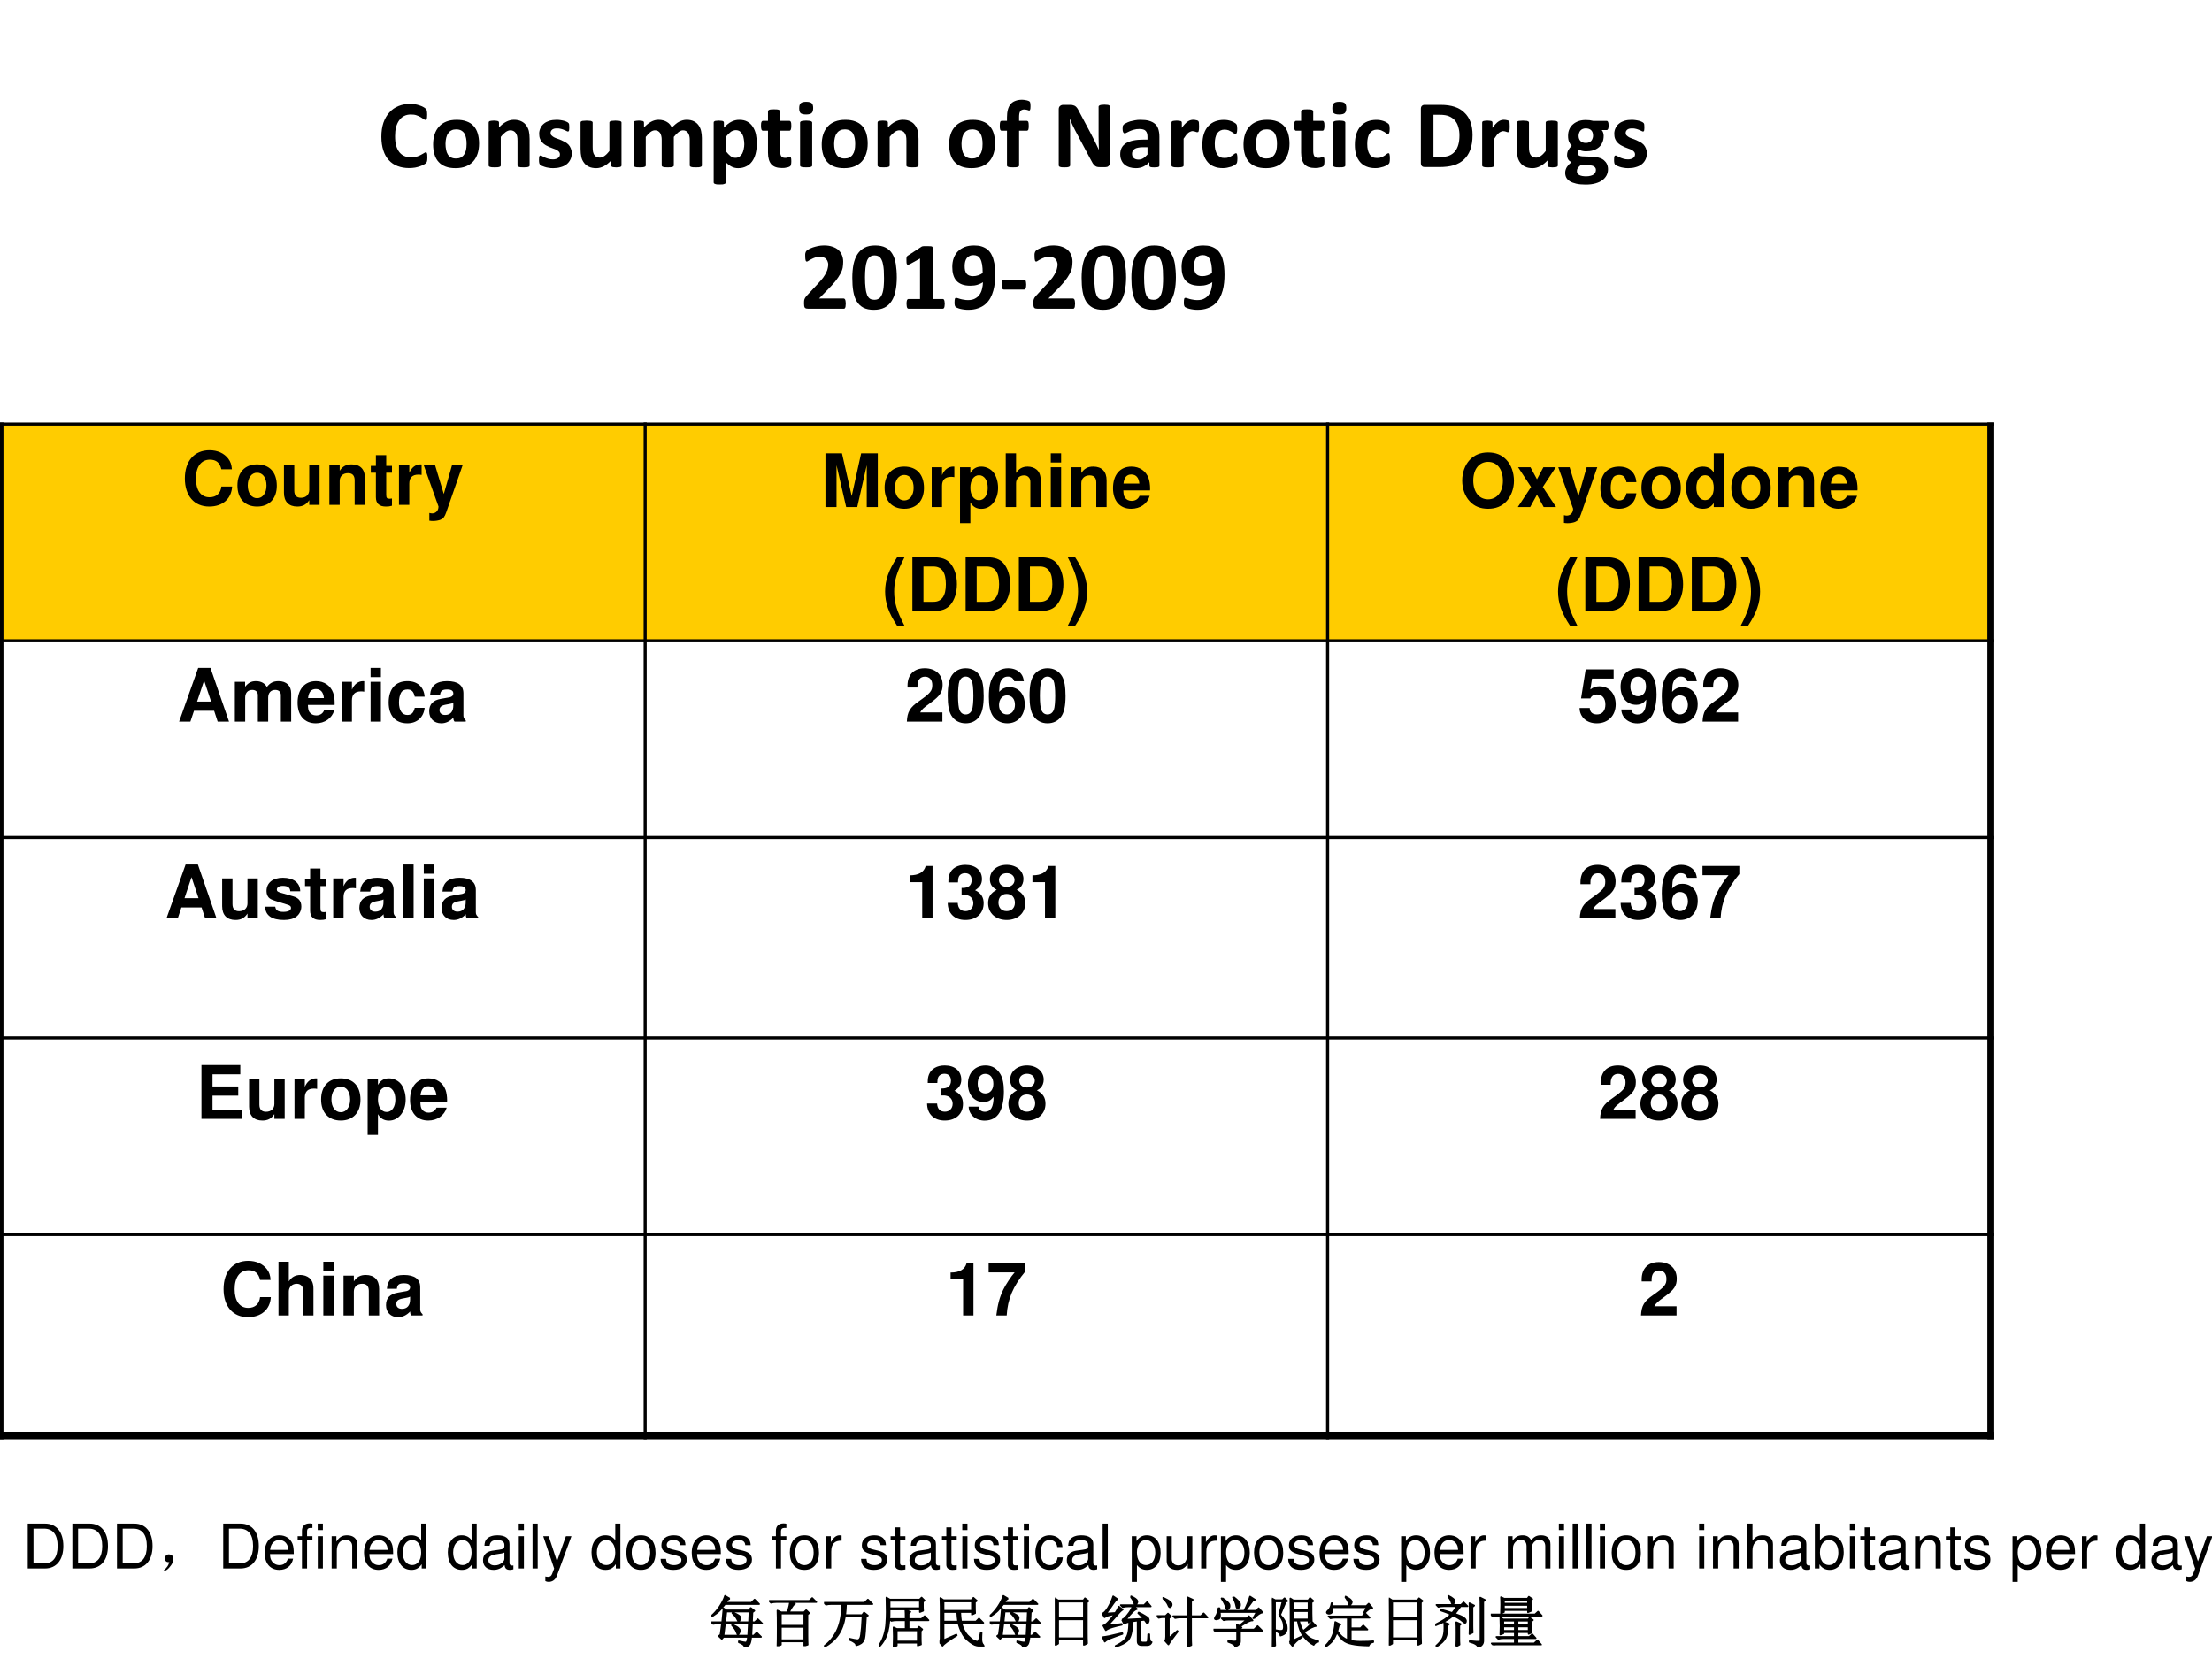 <?xml version="1.0" encoding="UTF-8" standalone="no"?>
<!DOCTYPE svg PUBLIC "-//W3C//DTD SVG 1.1//EN" "http://www.w3.org/Graphics/SVG/1.1/DTD/svg11.dtd">
<svg xmlns="http://www.w3.org/2000/svg" xmlns:xlink="http://www.w3.org/1999/xlink" version="1.1" width="720pt" height="540pt" viewBox="0 0 720 540">
<rect x="0" y="0" width="720" height="540" fill="#808080" stroke="none"/>
<g enable-background="new">
<g>
<g id="Layer-1" data-name="Artifact">
<clipPath id="cp20">
<path transform="matrix(1,0,0,-1,0,540)" d="M 0 0 L 720 0 L 720 540 L 0 540 Z " fill-rule="evenodd"/>
</clipPath>
<g clip-path="url(#cp20)">
<path transform="matrix(1,0,0,-1,0,540)" d="M 0 0 L 720 0 L 720 540 L 0 540 Z " fill="#ffffff" fill-rule="evenodd"/>
</g>
</g>
<g id="Layer-1" data-name="Span">
<clipPath id="cp21">
<path transform="matrix(1,0,0,-1,0,540)" d="M 0 0 L 720 0 L 720 540 L 0 540 Z " fill-rule="evenodd"/>
</clipPath>
<g clip-path="url(#cp21)">
<symbol id="font_16_12">
<path d="M .467 .106 C .467 .098 .467 .091 .466 .085 C .466 .079 .465 .075 .464 .07 C .463 .066 .462 .063 .46 .06 C .459 .057 .456 .054 .453 .05 C .449 .046 .442 .042 .432 .036 C .422 .03 .409 .024 .394 .019 C .379 .013 .362 .009 .343 .005 C .324 .002 .304 0 .282 0 C .238 0 .199 .007 .165 .02 C .13 .033 .1 .053 .076 .08 C .051 .106 .033 .139 .02 .179 C .007 .219 0 .265 0 .318 C 0 .372 .007 .419 .021 .461 C .036 .503 .056 .538 .082 .566 C .107 .594 .138 .616 .174 .63 C .21 .645 .25 .652 .293 .652 C .311 .652 .327 .651 .344 .648 C .36 .645 .375 .641 .389 .636 C .403 .632 .415 .626 .426 .62 C .437 .614 .445 .609 .449 .604 C .454 .6 .457 .596 .458 .593 C .46 .59 .461 .587 .462 .582 C .463 .577 .464 .572 .464 .566 C .465 .56 .465 .552 .465 .543 C .465 .533 .465 .525 .464 .518 C .464 .511 .463 .506 .461 .501 C .459 .497 .457 .494 .455 .492 C .453 .49 .45 .489 .447 .489 C .442 .489 .436 .492 .429 .498 C .421 .503 .411 .51 .399 .517 C .388 .524 .374 .53 .357 .536 C .341 .542 .321 .544 .298 .544 C .273 .544 .251 .539 .231 .529 C .211 .519 .195 .504 .181 .485 C .167 .466 .157 .443 .149 .416 C .142 .389 .139 .359 .139 .325 C .139 .288 .142 .255 .15 .228 C .158 .201 .169 .179 .183 .161 C .197 .144 .214 .13 .234 .122 C .254 .113 .277 .109 .302 .109 C .325 .109 .344 .111 .361 .117 C .377 .122 .392 .128 .403 .135 C .415 .141 .425 .147 .433 .152 C .44 .158 .446 .16 .451 .16 C .454 .16 .457 .16 .458 .158 C .46 .157 .462 .154 .463 .15 C .465 .146 .466 .141 .466 .134 C .467 .127 .467 .118 .467 .106 Z "/>
</symbol>
<symbol id="font_16_17d">
<path d="M .467 .25 C .467 .213 .462 .179 .452 .148 C .442 .118 .428 .091 .408 .069 C .388 .047 .363 .03 .333 .018 C .303 .006 .268 0 .228 0 C .189 0 .156 .005 .127 .016 C .098 .027 .075 .042 .056 .063 C .037 .083 .023 .109 .014 .139 C .005 .169 0 .203 0 .241 C 0 .278 .005 .312 .015 .343 C .025 .374 .04 .4 .06 .422 C .079 .444 .104 .461 .134 .473 C .164 .485 .199 .491 .239 .491 C .278 .491 .312 .486 .34 .475 C .369 .465 .393 .449 .411 .429 C .43 .408 .444 .383 .453 .353 C .462 .323 .467 .289 .467 .25 M .34 .245 C .34 .267 .339 .286 .335 .304 C .332 .322 .326 .338 .318 .352 C .31 .365 .299 .375 .285 .383 C .272 .39 .255 .394 .234 .394 C .216 .394 .2 .391 .187 .384 C .173 .377 .162 .368 .153 .354 C .144 .342 .137 .326 .133 .308 C .129 .29 .126 .27 .126 .247 C .126 .225 .128 .205 .132 .187 C .135 .169 .141 .153 .149 .14 C .157 .127 .168 .116 .182 .109 C .195 .102 .212 .098 .232 .098 C .251 .098 .267 .101 .281 .108 C .294 .115 .306 .125 .314 .137 C .323 .15 .33 .165 .334 .183 C .338 .201 .34 .222 .34 .245 Z "/>
</symbol>
<symbol id="font_16_176">
<path d="M .416 .02 C .416 .016 .415 .013 .413 .011 C .411 .008 .408 .007 .403 .005 C .399 .003 .392 .002 .384 .001 C .376 0 .367 0 .355 0 C .343 0 .333 0 .325 .001 C .317 .002 .311 .003 .306 .005 C .302 .007 .298 .008 .296 .011 C .294 .013 .293 .016 .293 .02 L .293 .268 C .293 .289 .292 .306 .289 .318 C .286 .33 .281 .34 .275 .349 C .27 .357 .262 .364 .252 .369 C .243 .374 .233 .376 .22 .376 C .205 .376 .189 .37 .173 .359 C .157 .347 .14 .331 .123 .309 L .123 .02 C .123 .016 .122 .013 .12 .011 C .118 .008 .115 .007 .11 .005 C .105 .003 .099 .002 .091 .001 C .083 0 .074 0 .062 0 C .049 0 .04 0 .032 .001 C .024 .002 .018 .003 .013 .005 C .008 .007 .005 .008 .003 .011 C .001 .013 0 .016 0 .02 L 0 .455 C 0 .458 .001 .461 .002 .463 C .004 .466 .007 .468 .011 .47 C .015 .471 .021 .472 .027 .473 C .034 .474 .043 .475 .053 .475 C .063 .475 .072 .474 .079 .473 C .085 .472 .091 .471 .094 .47 C .098 .468 .101 .466 .103 .463 C .104 .461 .105 .458 .105 .455 L .105 .405 C .129 .431 .153 .45 .178 .463 C .203 .476 .229 .483 .256 .483 C .286 .483 .311 .478 .331 .468 C .352 .458 .368 .445 .38 .428 C .393 .412 .402 .392 .408 .37 C .413 .347 .416 .32 .416 .289 L .416 .02 Z "/>
</symbol>
<symbol id="font_16_190">
<path d="M .333 .151 C .333 .126 .328 .104 .318 .085 C .309 .067 .296 .051 .279 .038 C .262 .025 .242 .016 .219 .01 C .196 .003 .171 0 .144 0 C .128 0 .112 .001 .097 .004 C .083 .006 .069 .009 .058 .013 C .046 .017 .036 .021 .028 .024 C .021 .028 .015 .032 .011 .035 C .008 .039 .005 .044 .003 .051 C .001 .059 0 .07 0 .084 C 0 .093 0 .101 .001 .106 C .002 .112 .003 .117 .004 .12 C .005 .124 .007 .126 .009 .127 C .011 .128 .013 .129 .016 .129 C .02 .129 .025 .127 .032 .123 C .039 .119 .048 .114 .058 .109 C .069 .104 .081 .1 .094 .096 C .108 .091 .124 .089 .142 .089 C .153 .089 .162 .09 .171 .093 C .18 .095 .187 .098 .193 .103 C .2 .107 .205 .112 .208 .119 C .211 .125 .213 .133 .213 .141 C .213 .151 .21 .159 .204 .166 C .198 .173 .19 .179 .18 .185 C .17 .19 .159 .195 .146 .199 C .134 .204 .121 .209 .107 .214 C .094 .22 .082 .226 .069 .233 C .056 .241 .045 .249 .035 .26 C .025 .27 .017 .283 .011 .297 C .005 .312 .002 .33 .002 .35 C .002 .371 .007 .39 .015 .407 C .023 .425 .035 .44 .05 .452 C .065 .465 .084 .474 .105 .481 C .128 .488 .152 .491 .18 .491 C .193 .491 .207 .49 .219 .488 C .232 .486 .244 .484 .254 .481 C .265 .478 .274 .475 .281 .471 C .288 .468 .293 .465 .296 .462 C .299 .46 .301 .458 .303 .455 C .304 .453 .305 .45 .306 .446 C .306 .443 .307 .439 .307 .434 C .308 .429 .308 .423 .308 .415 C .308 .406 .308 .399 .307 .394 C .307 .388 .306 .384 .305 .38 C .304 .377 .302 .375 .3 .374 C .298 .373 .296 .372 .293 .372 C .291 .372 .286 .374 .28 .377 C .274 .381 .266 .384 .256 .388 C .247 .392 .236 .396 .224 .399 C .212 .403 .198 .404 .183 .404 C .172 .404 .162 .403 .154 .401 C .146 .399 .139 .395 .134 .391 C .129 .387 .125 .382 .122 .376 C .119 .37 .118 .364 .118 .358 C .118 .348 .121 .339 .127 .333 C .134 .326 .142 .32 .152 .314 C .162 .309 .173 .304 .186 .3 C .199 .295 .212 .29 .225 .285 C .238 .279 .251 .273 .264 .266 C .277 .259 .289 .25 .299 .24 C .309 .229 .317 .217 .323 .202 C .329 .188 .333 .171 .333 .151 Z "/>
</symbol>
<symbol id="font_16_1b5">
<path d="M .416 .028 C .416 .025 .415 .022 .413 .019 C .411 .017 .409 .015 .404 .013 C .4 .012 .395 .01 .388 .01 C .382 .009 .373 .008 .363 .008 C .353 .008 .344 .009 .337 .01 C .33 .01 .325 .012 .321 .013 C .317 .015 .315 .017 .313 .019 C .311 .022 .311 .025 .311 .028 L .311 .078 C .286 .052 .262 .033 .237 .02 C .212 .007 .186 0 .16 0 C .13 0 .104 .005 .084 .015 C .064 .024 .047 .038 .035 .055 C .022 .072 .013 .091 .008 .113 C .003 .136 0 .164 0 .197 L 0 .463 C 0 .467 .001 .469 .002 .472 C .004 .474 .008 .476 .012 .478 C .017 .48 .023 .481 .031 .481 C .039 .482 .049 .483 .061 .483 C .073 .483 .083 .482 .091 .481 C .099 .481 .105 .48 .109 .478 C .114 .476 .118 .474 .12 .472 C .122 .469 .123 .467 .123 .463 L .123 .217 C .123 .194 .124 .177 .127 .165 C .13 .153 .134 .143 .14 .134 C .146 .125 .154 .119 .163 .114 C .173 .109 .183 .107 .196 .107 C .211 .107 .227 .113 .243 .124 C .259 .135 .276 .152 .293 .174 L .293 .463 C .293 .467 .294 .469 .296 .472 C .298 .474 .301 .476 .306 .478 C .311 .48 .317 .481 .325 .481 C .333 .482 .342 .483 .354 .483 C .367 .483 .376 .482 .384 .481 C .392 .481 .398 .48 .403 .478 C .407 .476 .411 .474 .413 .472 C .415 .469 .416 .467 .416 .463 L .416 .028 Z "/>
</symbol>
<symbol id="font_16_175">
<path d="M .693 .02 C .693 .016 .692 .013 .69 .011 C .688 .008 .685 .007 .68 .005 C .676 .003 .669 .002 .662 .001 C .654 0 .644 0 .632 0 C .619 0 .609 0 .602 .001 C .594 .002 .587 .003 .583 .005 C .578 .007 .575 .008 .573 .011 C .571 .013 .57 .016 .57 .02 L .57 .278 C .57 .292 .569 .306 .566 .318 C .563 .33 .559 .34 .553 .349 C .548 .357 .541 .364 .532 .369 C .523 .374 .513 .376 .501 .376 C .486 .376 .472 .37 .457 .359 C .442 .347 .425 .331 .408 .309 L .408 .02 C .408 .016 .407 .013 .405 .011 C .403 .008 .399 .007 .395 .005 C .39 .003 .384 .002 .376 .001 C .368 0 .358 0 .347 0 C .335 0 .325 0 .317 .001 C .309 .002 .303 .003 .298 .005 C .293 .007 .29 .008 .288 .011 C .286 .013 .285 .016 .285 .02 L .285 .278 C .285 .292 .284 .306 .281 .318 C .278 .33 .274 .34 .269 .349 C .263 .357 .256 .364 .247 .369 C .238 .374 .228 .376 .216 .376 C .201 .376 .186 .37 .171 .359 C .156 .347 .14 .331 .123 .309 L .123 .02 C .123 .016 .122 .013 .12 .011 C .118 .008 .115 .007 .11 .005 C .105 .003 .099 .002 .091 .001 C .083 0 .074 0 .062 0 C .049 0 .04 0 .032 .001 C .024 .002 .018 .003 .013 .005 C .008 .007 .005 .008 .003 .011 C .001 .013 0 .016 0 .02 L 0 .455 C 0 .458 .001 .461 .002 .463 C .004 .466 .007 .468 .011 .47 C .015 .471 .021 .472 .027 .473 C .034 .474 .043 .475 .053 .475 C .063 .475 .072 .474 .079 .473 C .085 .472 .091 .471 .094 .47 C .098 .468 .101 .466 .103 .463 C .104 .461 .105 .458 .105 .455 L .105 .405 C .129 .431 .153 .45 .177 .463 C .201 .476 .226 .483 .252 .483 C .27 .483 .286 .481 .3 .477 C .315 .473 .327 .468 .338 .461 C .35 .454 .36 .446 .368 .436 C .376 .426 .383 .415 .388 .403 C .401 .417 .414 .429 .426 .439 C .439 .45 .451 .458 .463 .464 C .476 .47 .488 .475 .5 .478 C .512 .481 .525 .483 .538 .483 C .567 .483 .591 .478 .611 .468 C .631 .458 .647 .445 .659 .428 C .671 .412 .68 .392 .685 .37 C .69 .347 .693 .323 .693 .298 L .693 .02 Z "/>
</symbol>
<symbol id="font_16_189">
<path d="M .438 .418 C .438 .379 .434 .344 .426 .313 C .418 .282 .406 .256 .39 .234 C .374 .212 .354 .195 .33 .184 C .306 .172 .279 .166 .249 .166 C .236 .166 .224 .167 .213 .17 C .203 .172 .193 .176 .183 .181 C .173 .186 .163 .192 .153 .2 C .144 .207 .133 .216 .123 .226 L .123 .021 C .123 .018 .122 .015 .12 .012 C .118 .01 .115 .007 .11 .006 C .105 .004 .099 .002 .091 .001 C .083 0 .074 0 .062 0 C .049 0 .04 0 .032 .001 C .024 .002 .018 .004 .013 .006 C .008 .007 .005 .01 .003 .012 C .001 .015 0 .018 0 .021 L 0 .629 C 0 .633 .001 .635 .002 .638 C .004 .64 .007 .642 .011 .644 C .015 .646 .02 .647 .027 .647 C .034 .648 .042 .649 .052 .649 C .062 .649 .07 .648 .077 .647 C .083 .647 .089 .646 .093 .644 C .097 .642 .1 .64 .102 .638 C .103 .635 .104 .633 .104 .629 L .104 .578 C .117 .591 .129 .603 .141 .612 C .153 .622 .166 .631 .179 .637 C .191 .644 .204 .649 .218 .652 C .231 .656 .246 .657 .261 .657 C .293 .657 .32 .651 .343 .638 C .365 .626 .383 .609 .397 .587 C .412 .565 .422 .54 .429 .511 C .435 .482 .438 .451 .438 .418 M .311 .409 C .311 .428 .309 .445 .306 .462 C .304 .48 .299 .495 .292 .508 C .285 .522 .277 .532 .266 .54 C .255 .548 .241 .552 .225 .552 C .217 .552 .209 .551 .201 .548 C .193 .546 .185 .542 .176 .537 C .168 .531 .16 .524 .151 .515 C .142 .506 .133 .495 .123 .482 L .123 .339 C .14 .317 .157 .3 .172 .288 C .188 .276 .204 .271 .221 .271 C .237 .271 .251 .275 .262 .283 C .273 .291 .282 .301 .29 .314 C .297 .328 .302 .343 .305 .359 C .309 .376 .311 .393 .311 .409 Z "/>
</symbol>
<symbol id="font_16_19a">
<path d="M .308 .069 C .308 .055 .307 .044 .305 .036 C .304 .029 .301 .023 .298 .02 C .295 .017 .291 .014 .285 .012 C .28 .009 .273 .007 .265 .006 C .258 .004 .249 .002 .24 .001 C .231 0 .222 0 .213 0 C .189 0 .168 .003 .15 .009 C .132 .015 .117 .025 .105 .038 C .094 .051 .085 .067 .08 .086 C .074 .106 .071 .129 .071 .156 L .071 .379 L .019 .379 C .013 .379 .008 .383 .005 .39 C .002 .398 0 .411 0 .429 C 0 .438 0 .446 .001 .453 C .002 .459 .003 .464 .005 .468 C .007 .472 .008 .474 .011 .476 C .013 .478 .016 .479 .02 .479 L .071 .479 L .071 .576 C .071 .579 .072 .582 .074 .584 C .076 .587 .079 .589 .083 .591 C .088 .593 .095 .594 .103 .595 C .111 .596 .121 .596 .132 .596 C .144 .596 .154 .596 .162 .595 C .17 .594 .177 .593 .181 .591 C .186 .589 .189 .587 .191 .584 C .193 .582 .194 .579 .194 .576 L .194 .479 L .289 .479 C .292 .479 .295 .478 .297 .476 C .299 .474 .302 .472 .303 .468 C .305 .464 .306 .459 .307 .453 C .308 .446 .308 .438 .308 .429 C .308 .411 .306 .398 .303 .39 C .3 .383 .295 .379 .289 .379 L .194 .379 L .194 .174 C .194 .151 .198 .133 .205 .121 C .213 .109 .226 .103 .245 .103 C .252 .103 .257 .104 .263 .104 C .268 .106 .272 .107 .276 .108 C .281 .11 .284 .111 .287 .112 C .29 .114 .292 .114 .294 .114 C .296 .114 .298 .114 .3 .112 C .302 .111 .303 .109 .304 .105 C .305 .102 .306 .098 .307 .092 C .308 .086 .308 .078 .308 .069 Z "/>
</symbol>
<symbol id="font_16_15d">
<path d="M .132 .02 C .132 .016 .131 .013 .129 .011 C .127 .008 .124 .007 .119 .005 C .115 .003 .108 .002 .101 .001 C .093 0 .083 0 .071 0 C .059 0 .049 0 .041 .001 C .033 .002 .027 .003 .022 .005 C .017 .007 .014 .008 .012 .011 C .01 .013 .009 .016 .009 .02 L .009 .454 C .009 .457 .01 .46 .012 .462 C .014 .465 .017 .467 .022 .469 C .027 .471 .033 .472 .041 .473 C .049 .474 .059 .475 .071 .475 C .083 .475 .093 .474 .101 .473 C .108 .472 .115 .471 .119 .469 C .124 .467 .127 .465 .129 .462 C .131 .46 .132 .457 .132 .454 L .132 .02 M .142 .603 C .142 .578 .137 .561 .126 .551 C .116 .542 .098 .537 .07 .537 C .043 .537 .024 .542 .014 .551 C .005 .56 0 .576 0 .6 C 0 .625 .005 .642 .015 .651 C .025 .661 .044 .666 .071 .666 C .099 .666 .117 .661 .127 .652 C .137 .643 .142 .626 .142 .603 Z "/>
</symbol>
<symbol id="font_16_3">
<path d="M -2147483500 -2147483500 Z "/>
</symbol>
<symbol id="font_16_128">
<path d="M .312 .621 C .312 .612 .312 .604 .311 .598 C .31 .593 .309 .588 .308 .585 C .307 .582 .305 .58 .304 .579 C .302 .578 .3 .577 .298 .577 C .296 .577 .293 .578 .291 .579 C .288 .58 .285 .581 .28 .583 C .276 .584 .272 .585 .266 .586 C .261 .587 .254 .588 .247 .588 C .238 .588 .23 .586 .224 .583 C .217 .581 .212 .576 .208 .57 C .204 .564 .201 .557 .199 .547 C .197 .537 .196 .526 .196 .512 L .196 .472 L .275 .472 C .278 .472 .281 .471 .283 .469 C .286 .468 .288 .465 .29 .461 C .291 .457 .292 .452 .293 .446 C .294 .439 .294 .431 .294 .422 C .294 .404 .293 .391 .29 .383 C .286 .376 .282 .372 .275 .372 L .196 .372 L .196 .02 C .196 .016 .195 .013 .193 .011 C .191 .008 .188 .007 .183 .005 C .179 .003 .172 .002 .164 .001 C .156 0 .146 0 .134 0 C .123 0 .113 0 .104 .001 C .097 .002 .09 .003 .085 .005 C .081 .007 .078 .008 .076 .011 C .074 .013 .073 .016 .073 .02 L .073 .372 L .019 .372 C .012 .372 .008 .376 .004 .383 C .001 .391 0 .404 0 .422 C 0 .431 0 .439 .001 .446 C .002 .452 .003 .457 .004 .461 C .006 .465 .008 .468 .01 .469 C .013 .471 .016 .472 .019 .472 L .073 .472 L .073 .508 C .073 .538 .076 .564 .082 .586 C .088 .608 .097 .627 .109 .642 C .122 .657 .138 .668 .157 .675 C .177 .683 .2 .687 .226 .687 C .239 .687 .251 .685 .262 .683 C .274 .681 .283 .679 .289 .676 C .296 .674 .3 .672 .302 .669 C .305 .667 .306 .664 .308 .66 C .309 .656 .31 .651 .311 .645 C .312 .638 .312 .631 .312 .621 Z "/>
</symbol>
<symbol id="font_16_45">
<path d="M .521 .048 C .521 .04 .52 .034 .517 .028 C .514 .022 .511 .017 .506 .013 C .502 .009 .497 .006 .491 .004 C .485 .003 .479 .002 .473 .002 L .418 .002 C .407 .002 .397 .003 .388 .005 C .38 .008 .372 .012 .365 .018 C .358 .024 .352 .032 .345 .042 C .339 .052 .331 .066 .323 .082 L .166 .377 C .157 .395 .148 .414 .138 .434 C .129 .455 .12 .474 .113 .494 L .112 .494 C .113 .47 .114 .447 .115 .423 C .115 .4 .116 .376 .116 .352 L .116 .021 C .116 .018 .115 .015 .113 .012 C .111 .01 .108 .007 .104 .005 C .099 .004 .093 .002 .086 .001 C .078 0 .069 0 .057 0 C .046 0 .036 0 .029 .001 C .021 .002 .015 .004 .011 .005 C .007 .007 .004 .01 .002 .012 C .001 .015 0 .018 0 .021 L 0 .589 C 0 .604 .004 .616 .013 .623 C .022 .631 .033 .635 .046 .635 L .115 .635 C .128 .635 .138 .634 .146 .631 C .155 .629 .162 .626 .169 .621 C .176 .616 .182 .609 .188 .601 C .194 .592 .2 .582 .206 .569 L .329 .338 C .336 .324 .343 .31 .35 .296 C .357 .283 .364 .27 .371 .256 C .377 .243 .383 .229 .39 .216 C .396 .203 .402 .19 .408 .177 L .408 .177 C .407 .2 .406 .224 .406 .249 C .405 .273 .405 .297 .405 .319 L .405 .616 C .405 .619 .406 .622 .408 .625 C .41 .627 .413 .629 .418 .631 C .423 .633 .429 .635 .436 .635 C .444 .636 .453 .637 .465 .637 C .476 .637 .485 .636 .493 .635 C .5 .635 .506 .633 .51 .631 C .514 .629 .517 .627 .519 .625 C .52 .622 .521 .619 .521 .616 L .521 .048 Z "/>
</symbol>
<symbol id="font_16_102">
<path d="M .398 .026 C .398 .022 .396 .018 .393 .016 C .39 .013 .385 .011 .377 .01 C .371 .009 .36 .008 .347 .008 C .332 .008 .321 .009 .314 .01 C .308 .011 .303 .013 .3 .016 C .298 .018 .296 .022 .296 .026 L .296 .061 C .278 .042 .258 .027 .235 .016 C .212 .005 .187 0 .159 0 C .136 0 .114 .003 .095 .009 C .076 .015 .059 .024 .044 .036 C .03 .048 .02 .062 .012 .08 C .004 .098 0 .118 0 .142 C 0 .167 .005 .189 .015 .208 C .025 .226 .04 .242 .059 .254 C .079 .266 .104 .275 .133 .281 C .162 .287 .196 .29 .235 .29 L .277 .29 L .277 .316 C .277 .33 .276 .342 .273 .352 C .27 .362 .266 .371 .259 .378 C .253 .385 .245 .39 .234 .393 C .223 .396 .21 .398 .195 .398 C .174 .398 .156 .396 .14 .391 C .124 .387 .11 .382 .097 .376 C .085 .37 .074 .365 .066 .361 C .058 .356 .051 .354 .046 .354 C .042 .354 .039 .355 .036 .357 C .034 .36 .031 .363 .029 .367 C .028 .371 .026 .377 .025 .383 C .024 .389 .024 .396 .024 .403 C .024 .413 .025 .421 .026 .427 C .028 .433 .031 .438 .036 .443 C .04 .448 .048 .453 .06 .458 C .071 .464 .084 .47 .1 .475 C .115 .479 .132 .483 .149 .486 C .168 .49 .186 .491 .206 .491 C .24 .491 .269 .488 .293 .481 C .317 .474 .337 .464 .353 .45 C .369 .437 .38 .419 .387 .397 C .394 .375 .398 .349 .398 .319 L .398 .026 M .277 .213 L .23 .213 C .211 .213 .194 .211 .18 .208 C .166 .206 .154 .201 .146 .195 C .137 .189 .13 .182 .126 .174 C .122 .166 .12 .156 .12 .146 C .12 .127 .126 .113 .137 .103 C .149 .092 .165 .087 .186 .087 C .203 .087 .219 .091 .233 .1 C .248 .109 .262 .122 .277 .139 L .277 .213 Z "/>
</symbol>
<symbol id="font_16_18c">
<path d="M .28 .415 C .28 .403 .279 .393 .279 .386 C .278 .378 .277 .372 .276 .368 C .275 .364 .273 .361 .271 .359 C .269 .358 .266 .357 .263 .357 C .26 .357 .257 .357 .254 .358 C .251 .36 .247 .361 .243 .362 C .239 .364 .234 .365 .229 .366 C .225 .367 .219 .368 .213 .368 C .207 .368 .2 .366 .193 .363 C .186 .361 .179 .356 .171 .351 C .164 .345 .157 .337 .148 .327 C .141 .317 .132 .305 .123 .291 L .123 .02 C .123 .016 .122 .013 .12 .011 C .118 .008 .115 .007 .11 .005 C .105 .003 .099 .002 .091 .001 C .083 0 .074 0 .062 0 C .049 0 .04 0 .032 .001 C .024 .002 .018 .003 .013 .005 C .008 .007 .005 .008 .003 .011 C .001 .013 0 .016 0 .02 L 0 .455 C 0 .458 .001 .461 .002 .463 C .004 .466 .007 .468 .011 .47 C .015 .471 .021 .472 .027 .473 C .034 .474 .043 .475 .053 .475 C .063 .475 .072 .474 .079 .473 C .085 .472 .091 .471 .094 .47 C .098 .468 .101 .466 .103 .463 C .104 .461 .105 .458 .105 .455 L .105 .401 C .116 .417 .127 .431 .137 .441 C .147 .452 .157 .46 .166 .466 C .175 .472 .184 .477 .193 .479 C .202 .482 .212 .483 .221 .483 C .225 .483 .229 .483 .234 .482 C .239 .482 .244 .481 .25 .479 C .255 .479 .259 .477 .263 .476 C .267 .474 .27 .473 .271 .471 C .273 .47 .275 .468 .275 .466 C .276 .464 .277 .461 .278 .458 C .278 .454 .279 .449 .279 .442 C .28 .436 .28 .426 .28 .415 Z "/>
</symbol>
<symbol id="font_16_110">
<path d="M .356 .097 C .356 .088 .356 .081 .355 .075 C .355 .07 .354 .065 .353 .061 C .352 .057 .351 .054 .35 .051 C .349 .049 .347 .046 .343 .042 C .339 .038 .332 .034 .323 .028 C .313 .023 .303 .018 .291 .014 C .278 .01 .265 .007 .251 .004 C .237 .001 .222 0 .208 0 C .174 0 .144 .005 .118 .016 C .092 .026 .071 .041 .053 .062 C .036 .082 .022 .107 .013 .136 C .004 .166 0 .199 0 .237 C 0 .28 .005 .318 .016 .35 C .027 .382 .042 .408 .062 .429 C .082 .45 .105 .465 .131 .475 C .158 .485 .187 .49 .219 .49 C .232 .49 .245 .489 .257 .487 C .27 .485 .282 .481 .292 .478 C .304 .474 .313 .469 .322 .464 C .331 .459 .337 .455 .34 .452 C .344 .448 .346 .445 .348 .442 C .349 .44 .35 .437 .351 .433 C .352 .429 .353 .424 .353 .418 C .354 .413 .354 .406 .354 .398 C .354 .379 .352 .366 .349 .358 C .346 .35 .342 .347 .336 .347 C .331 .347 .325 .349 .319 .354 C .313 .358 .305 .363 .297 .369 C .288 .374 .278 .379 .267 .384 C .255 .388 .241 .391 .225 .391 C .193 .391 .168 .378 .151 .354 C .134 .329 .126 .293 .126 .246 C .126 .222 .128 .201 .132 .184 C .137 .166 .143 .151 .151 .139 C .159 .127 .17 .118 .182 .111 C .195 .105 .209 .103 .226 .103 C .243 .103 .257 .105 .27 .11 C .282 .115 .293 .121 .302 .127 C .311 .133 .319 .139 .325 .144 C .331 .149 .336 .151 .34 .151 C .343 .151 .346 .151 .348 .149 C .35 .147 .351 .144 .352 .14 C .353 .135 .354 .13 .355 .123 C .356 .116 .356 .107 .356 .097 Z "/>
</symbol>
<symbol id="font_16_18">
<path d="M .525 .325 C .525 .267 .517 .218 .502 .176 C .487 .135 .465 .102 .437 .076 C .409 .05 .374 .03 .333 .018 C .293 .006 .245 0 .189 0 L .038 0 C .027 0 .018 .003 .011 .009 C .004 .016 0 .026 0 .041 L 0 .591 C 0 .606 .004 .616 .011 .622 C .018 .629 .027 .632 .038 .632 L .2 .632 C .257 .632 .304 .625 .343 .612 C .383 .599 .416 .579 .442 .553 C .469 .528 .49 .496 .504 .458 C .518 .419 .525 .375 .525 .325 M .392 .321 C .392 .351 .389 .379 .381 .404 C .375 .43 .363 .452 .348 .471 C .332 .49 .312 .505 .288 .515 C .264 .526 .232 .531 .193 .531 L .128 .531 L .128 .102 L .195 .102 C .23 .102 .26 .106 .284 .115 C .308 .124 .328 .138 .344 .156 C .36 .175 .372 .198 .38 .225 C .388 .252 .392 .284 .392 .321 Z "/>
</symbol>
<symbol id="font_16_150">
<path d="M .441 .6 C .441 .584 .439 .573 .436 .565 C .432 .558 .428 .554 .422 .554 L .371 .554 C .378 .546 .383 .537 .386 .527 C .389 .518 .391 .507 .391 .497 C .391 .471 .387 .449 .378 .429 C .37 .409 .358 .393 .342 .379 C .326 .366 .307 .355 .285 .348 C .263 .341 .238 .338 .21 .338 C .196 .338 .183 .34 .17 .343 C .158 .346 .148 .35 .141 .355 C .137 .351 .134 .346 .13 .34 C .127 .334 .126 .327 .126 .32 C .126 .311 .13 .303 .138 .297 C .147 .291 .158 .288 .173 .287 L .279 .283 C .304 .282 .326 .279 .345 .272 C .365 .267 .381 .258 .394 .247 C .407 .236 .417 .223 .424 .208 C .431 .193 .435 .175 .435 .156 C .435 .134 .43 .114 .421 .095 C .411 .076 .397 .059 .378 .045 C .36 .031 .336 .02 .307 .012 C .279 .004 .246 0 .208 0 C .17 0 .139 .003 .112 .009 C .086 .015 .065 .023 .048 .033 C .031 .044 .019 .056 .011 .071 C .004 .085 0 .101 0 .118 C 0 .129 .001 .139 .004 .149 C .007 .159 .011 .168 .016 .177 C .022 .186 .028 .194 .036 .203 C .044 .211 .053 .219 .063 .226 C .049 .234 .038 .244 .03 .256 C .023 .269 .019 .284 .019 .299 C .019 .318 .023 .335 .032 .351 C .041 .367 .052 .381 .066 .394 C .055 .405 .046 .419 .039 .435 C .032 .451 .029 .471 .029 .495 C .029 .52 .033 .543 .042 .562 C .051 .583 .064 .6 .08 .613 C .096 .627 .115 .638 .137 .645 C .159 .653 .183 .656 .21 .656 C .224 .656 .237 .655 .249 .654 C .262 .652 .273 .65 .284 .647 L .422 .647 C .428 .647 .432 .643 .436 .636 C .439 .629 .441 .617 .441 .6 M .283 .497 C .283 .521 .277 .539 .264 .552 C .251 .565 .232 .571 .208 .571 C .196 .571 .186 .569 .177 .565 C .168 .561 .16 .556 .154 .548 C .148 .542 .144 .533 .141 .524 C .138 .515 .136 .505 .136 .495 C .136 .473 .143 .455 .156 .442 C .169 .43 .187 .423 .21 .423 C .222 .423 .233 .425 .242 .429 C .251 .433 .259 .438 .265 .445 C .271 .452 .275 .46 .278 .469 C .282 .478 .283 .487 .283 .497 M .312 .149 C .312 .164 .306 .175 .294 .183 C .283 .191 .267 .195 .246 .196 L .159 .198 C .15 .192 .143 .186 .138 .18 C .133 .175 .129 .169 .126 .164 C .123 .159 .121 .154 .12 .149 C .119 .144 .119 .139 .119 .134 C .119 .118 .127 .105 .143 .097 C .16 .088 .183 .084 .213 .084 C .231 .084 .247 .086 .26 .09 C .272 .093 .283 .098 .291 .104 C .298 .111 .304 .118 .307 .125 C .31 .133 .312 .141 .312 .149 Z "/>
</symbol>
<use xlink:href="#font_16_12" transform="matrix(32.04,0,0,-32.04,124.136,54.709)"/>
<use xlink:href="#font_16_17d" transform="matrix(32.04,0,0,-32.04,140.976,54.74)"/>
<use xlink:href="#font_16_176" transform="matrix(32.04,0,0,-32.04,159.058,54.474)"/>
<use xlink:href="#font_16_190" transform="matrix(32.04,0,0,-32.04,175.434,54.74)"/>
<use xlink:href="#font_16_1b5" transform="matrix(32.04,0,0,-32.04,188.969,54.74)"/>
<use xlink:href="#font_16_175" transform="matrix(32.04,0,0,-32.04,206.253,54.474)"/>
<use xlink:href="#font_16_189" transform="matrix(32.04,0,0,-32.04,232.301,60.059)"/>
<use xlink:href="#font_16_19a" transform="matrix(32.04,0,0,-32.04,247.703,54.693)"/>
<use xlink:href="#font_16_15d" transform="matrix(32.04,0,0,-32.04,260.135,54.474)"/>
<use xlink:href="#font_16_17d" transform="matrix(32.04,0,0,-32.04,267.469,54.74)"/>
<use xlink:href="#font_16_176" transform="matrix(32.04,0,0,-32.04,285.648,54.474)"/>
<use xlink:href="#font_16_3" transform="matrix(32.04,0,0,-32.04,68805370000,-68805370000)"/>
<use xlink:href="#font_16_17d" transform="matrix(32.04,0,0,-32.04,308.929,54.74)"/>
<use xlink:href="#font_16_128" transform="matrix(32.04,0,0,-32.04,325.431,54.474)"/>
<use xlink:href="#font_16_3" transform="matrix(32.04,0,0,-32.04,68805370000,-68805370000)"/>
<use xlink:href="#font_16_45" transform="matrix(32.04,0,0,-32.04,344.612,54.474)"/>
<use xlink:href="#font_16_102" transform="matrix(32.04,0,0,-32.04,364.631,54.74)"/>
<use xlink:href="#font_16_18c" transform="matrix(32.04,0,0,-32.04,381.319,54.474)"/>
<use xlink:href="#font_16_110" transform="matrix(32.04,0,0,-32.04,391.368,54.724)"/>
<use xlink:href="#font_16_17d" transform="matrix(32.04,0,0,-32.04,404.761,54.74)"/>
<use xlink:href="#font_16_19a" transform="matrix(32.04,0,0,-32.04,421.232,54.693)"/>
<use xlink:href="#font_16_15d" transform="matrix(32.04,0,0,-32.04,433.664,54.474)"/>
<use xlink:href="#font_16_110" transform="matrix(32.04,0,0,-32.04,440.998,54.724)"/>
<use xlink:href="#font_16_3" transform="matrix(32.04,0,0,-32.04,68805370000,-68805370000)"/>
<use xlink:href="#font_16_18" transform="matrix(32.04,0,0,-32.04,462.487,54.38)"/>
<use xlink:href="#font_16_18c" transform="matrix(32.04,0,0,-32.04,482.438,54.474)"/>
<use xlink:href="#font_16_1b5" transform="matrix(32.04,0,0,-32.04,493.734,54.74)"/>
<use xlink:href="#font_16_150" transform="matrix(32.04,0,0,-32.04,509.468,60.09)"/>
<use xlink:href="#font_16_190" transform="matrix(32.04,0,0,-32.04,525.375,54.74)"/>
<use xlink:href="#font_16_3" transform="matrix(32.04,0,0,-32.04,68805370000,-68805370000)"/>
<use xlink:href="#font_16_3" transform="matrix(32.04,0,0,-32.04,68805370000,-68805370000)"/>
<use xlink:href="#font_16_3" transform="matrix(32.04,0,0,-32.04,68805370000,-68805370000)"/>
</g>
</g>
<g id="Layer-1" data-name="Span">
<clipPath id="cp23">
<path transform="matrix(1,0,0,-1,0,540)" d="M 0 0 L 720 0 L 720 540 L 0 540 Z " fill-rule="evenodd"/>
</clipPath>
<g clip-path="url(#cp23)">
<symbol id="font_16_3ee">
<path d="M .424 .052 C .424 .043 .423 .035 .422 .028 C .422 .021 .421 .016 .419 .012 C .417 .007 .415 .004 .413 .002 C .41 .001 .407 0 .404 0 L .041 0 C .033 0 .027 .001 .022 .002 C .017 .003 .013 .006 .009 .009 C .006 .013 .004 .019 .002 .026 C .001 .033 0 .042 0 .054 C 0 .064 0 .074 .001 .081 C .002 .089 .004 .096 .007 .102 C .009 .108 .013 .114 .017 .119 C .021 .125 .026 .131 .033 .138 L .142 .255 C .164 .278 .181 .299 .195 .317 C .208 .336 .219 .353 .226 .369 C .234 .384 .239 .399 .241 .412 C .244 .425 .246 .437 .246 .449 C .246 .459 .244 .47 .24 .479 C .237 .489 .232 .497 .225 .504 C .219 .512 .21 .517 .2 .521 C .19 .525 .178 .527 .165 .527 C .145 .527 .128 .525 .113 .52 C .099 .515 .086 .51 .074 .503 C .063 .498 .054 .492 .046 .487 C .039 .482 .033 .479 .029 .479 C .026 .479 .023 .48 .021 .482 C .019 .484 .017 .488 .016 .492 C .015 .497 .014 .503 .013 .51 C .012 .518 .012 .528 .012 .539 C .012 .546 .012 .552 .012 .557 C .013 .562 .014 .567 .015 .57 C .016 .574 .017 .577 .019 .58 C .02 .583 .023 .586 .027 .59 C .031 .594 .039 .599 .049 .605 C .06 .611 .074 .617 .09 .623 C .106 .628 .123 .633 .143 .637 C .162 .641 .182 .643 .203 .643 C .236 .643 .264 .639 .289 .63 C .313 .622 .334 .611 .35 .596 C .366 .581 .378 .563 .386 .543 C .394 .523 .398 .501 .398 .478 C .398 .457 .396 .437 .393 .417 C .389 .397 .381 .376 .368 .353 C .356 .33 .338 .304 .316 .276 C .293 .249 .264 .216 .227 .18 L .153 .104 L .402 .104 C .405 .104 .408 .103 .411 .101 C .414 .099 .416 .096 .418 .092 C .42 .088 .421 .083 .422 .076 C .423 .069 .424 .061 .424 .052 Z "/>
</symbol>
<symbol id="font_16_3ec">
<path d="M .452 .33 C .452 .279 .448 .234 .439 .193 C .431 .152 .418 .118 .399 .089 C .381 .06 .357 .038 .328 .023 C .298 .008 .262 0 .22 0 C .176 0 .141 .007 .112 .022 C .084 .037 .062 .058 .045 .086 C .028 .114 .017 .148 .01 .188 C .003 .228 0 .274 0 .325 C 0 .375 .004 .42 .012 .461 C .021 .502 .034 .537 .052 .565 C .071 .594 .095 .616 .124 .631 C .154 .647 .19 .654 .232 .654 C .275 .654 .311 .647 .339 .632 C .368 .617 .391 .596 .407 .568 C .424 .54 .435 .506 .442 .466 C .448 .426 .452 .38 .452 .33 M .322 .323 C .322 .353 .321 .38 .32 .402 C .318 .425 .316 .445 .312 .462 C .309 .479 .305 .494 .299 .505 C .294 .517 .288 .526 .281 .533 C .274 .54 .266 .545 .257 .548 C .248 .551 .238 .553 .227 .553 C .207 .553 .191 .548 .179 .539 C .166 .529 .156 .516 .149 .497 C .142 .479 .137 .455 .134 .428 C .131 .4 .129 .368 .129 .331 C .129 .286 .131 .249 .135 .219 C .138 .19 .144 .167 .151 .149 C .159 .132 .169 .119 .181 .112 C .193 .105 .208 .102 .225 .102 C .237 .102 .249 .104 .258 .108 C .268 .112 .277 .118 .284 .126 C .291 .135 .297 .145 .302 .157 C .307 .17 .311 .184 .314 .2 C .317 .216 .319 .235 .32 .255 C .322 .276 .322 .299 .322 .323 Z "/>
</symbol>
<symbol id="font_16_3ed">
<path d="M .389 .049 C .389 .04 .388 .032 .387 .025 C .386 .019 .385 .014 .383 .01 C .381 .007 .379 .004 .377 .002 C .375 .001 .372 0 .369 0 L .021 0 C .018 0 .015 .001 .013 .002 C .011 .004 .009 .007 .007 .01 C .005 .014 .004 .019 .003 .025 C .002 .032 .001 .04 .001 .049 C .001 .058 .002 .066 .002 .072 C .003 .079 .005 .084 .006 .088 C .008 .092 .01 .095 .013 .096 C .015 .098 .018 .099 .021 .099 L .138 .099 L .138 .51 L .037 .454 C .029 .451 .023 .448 .018 .447 C .014 .447 .01 .448 .007 .45 C .004 .453 .002 .458 .001 .465 C 0 .472 0 .481 0 .494 C 0 .501 0 .508 0 .513 C .001 .518 .002 .522 .003 .526 C .004 .529 .006 .532 .008 .535 C .011 .537 .014 .539 .018 .542 L .153 .63 C .155 .631 .157 .632 .159 .633 C .162 .634 .165 .634 .169 .635 C .173 .635 .178 .636 .184 .636 C .191 .636 .199 .636 .209 .636 C .221 .636 .231 .636 .239 .635 C .247 .635 .252 .634 .256 .633 C .26 .632 .263 .63 .264 .628 C .265 .626 .266 .624 .266 .621 L .266 .099 L .369 .099 C .372 .099 .375 .098 .377 .096 C .38 .095 .382 .092 .383 .088 C .385 .084 .387 .079 .387 .072 C .388 .066 .389 .058 .389 .049 Z "/>
</symbol>
<symbol id="font_16_3f5">
<path d="M .436 .356 C .436 .33 .435 .304 .432 .276 C .43 .249 .424 .222 .417 .195 C .41 .169 .4 .144 .387 .12 C .374 .096 .357 .076 .337 .058 C .317 .04 .292 .026 .263 .016 C .234 .005 .199 0 .16 0 C .146 0 .132 .001 .118 .003 C .104 .005 .091 .007 .08 .01 C .069 .013 .059 .016 .051 .02 C .043 .023 .037 .026 .034 .029 C .03 .033 .028 .038 .026 .044 C .024 .051 .023 .06 .023 .072 C .023 .083 .024 .091 .024 .098 C .025 .104 .026 .109 .027 .113 C .028 .116 .03 .119 .032 .12 C .035 .121 .037 .122 .04 .122 C .044 .122 .049 .12 .057 .118 C .064 .116 .072 .113 .083 .11 C .093 .107 .105 .105 .118 .103 C .131 .1 .145 .099 .161 .099 C .188 .099 .212 .104 .23 .114 C .249 .124 .265 .137 .276 .153 C .288 .17 .297 .189 .302 .211 C .308 .233 .311 .256 .312 .28 C .297 .27 .278 .262 .257 .255 C .236 .248 .212 .245 .185 .245 C .151 .245 .123 .249 .099 .258 C .076 .267 .057 .279 .042 .296 C .027 .312 .017 .333 .01 .356 C .003 .38 0 .407 0 .437 C 0 .469 .005 .498 .014 .524 C .024 .551 .038 .574 .056 .593 C .075 .612 .098 .627 .125 .638 C .153 .649 .185 .654 .222 .654 C .251 .654 .277 .651 .298 .644 C .32 .637 .339 .627 .355 .615 C .371 .602 .384 .587 .395 .568 C .405 .55 .414 .53 .419 .508 C .426 .486 .43 .462 .432 .437 C .435 .411 .436 .384 .436 .356 M .309 .374 C .309 .408 .307 .438 .303 .461 C .299 .484 .293 .503 .285 .517 C .277 .531 .268 .541 .256 .547 C .244 .553 .23 .556 .215 .556 C .2 .556 .186 .553 .175 .547 C .164 .542 .155 .535 .147 .525 C .14 .515 .135 .504 .131 .49 C .128 .477 .126 .462 .126 .446 C .126 .429 .127 .414 .13 .4 C .134 .387 .139 .376 .145 .368 C .152 .359 .161 .353 .171 .349 C .182 .344 .195 .342 .21 .342 C .229 .342 .247 .345 .264 .351 C .281 .356 .296 .364 .309 .374 Z "/>
</symbol>
<use xlink:href="#font_16_3ee" transform="matrix(32.04,0,0,-32.04,261.707,100.49)"/>
<use xlink:href="#font_16_3ec" transform="matrix(32.04,0,0,-32.04,277.422,100.85)"/>
<use xlink:href="#font_16_3ed" transform="matrix(32.04,0,0,-32.04,295.045,100.49)"/>
<use xlink:href="#font_16_3f5" transform="matrix(32.04,0,0,-32.04,309.962,100.85)"/>
</g>
</g>
<g id="Layer-1" data-name="Span">
<clipPath id="cp24">
<path transform="matrix(1,0,0,-1,0,540)" d="M 0 0 L 720 0 L 720 540 L 0 540 Z " fill-rule="evenodd"/>
</clipPath>
<g clip-path="url(#cp24)">
<symbol id="font_16_372">
<path d="M .249 .051 C .249 .032 .247 .019 .243 .011 C .24 .004 .234 0 .226 0 L .023 0 C .015 0 .009 .004 .005 .011 C .002 .019 0 .032 0 .051 C 0 .069 .002 .082 .005 .089 C .009 .097 .015 .101 .023 .101 L .226 .101 C .23 .101 .233 .1 .236 .098 C .239 .097 .241 .094 .243 .09 C .245 .086 .246 .081 .247 .074 C .248 .068 .249 .06 .249 .051 Z "/>
</symbol>
<use xlink:href="#font_16_372" transform="matrix(32.04,0,0,-32.04,326.053,94.248)"/>
</g>
</g>
<g id="Layer-1" data-name="Span">
<clipPath id="cp25">
<path transform="matrix(1,0,0,-1,0,540)" d="M 0 0 L 720 0 L 720 540 L 0 540 Z " fill-rule="evenodd"/>
</clipPath>
<g clip-path="url(#cp25)">
<use xlink:href="#font_16_3ee" transform="matrix(32.04,0,0,-32.04,336.347,100.49)"/>
<use xlink:href="#font_16_3ec" transform="matrix(32.04,0,0,-32.04,352.062,100.85)"/>
<use xlink:href="#font_16_3ec" transform="matrix(32.04,0,0,-32.04,368.262,100.85)"/>
<use xlink:href="#font_16_3f5" transform="matrix(32.04,0,0,-32.04,384.602,100.85)"/>
</g>
</g>
<g id="Layer-1" data-name="Artifact">
<path transform="matrix(1,0,0,-1,0,540)" d="M 0 331.44 L 210 331.44 L 210 401.997 L 0 401.997 Z " fill="#ffcc00" fill-rule="evenodd"/>
<path transform="matrix(1,0,0,-1,0,540)" d="M 210 331.44 L 432.13 331.44 L 432.13 401.997 L 210 401.997 Z " fill="#ffcc00" fill-rule="evenodd"/>
<path transform="matrix(1,0,0,-1,0,540)" d="M 432.13 331.44 L 648 331.44 L 648 401.997 L 432.13 401.997 Z " fill="#ffcc00" fill-rule="evenodd"/>
<path transform="matrix(1,0,0,-1,0,540)" stroke-width="1" stroke-linecap="butt" stroke-linejoin="round" fill="none" stroke="#000000" d="M 210 402.5 L 210 71.568 "/>
<path transform="matrix(1,0,0,-1,0,540)" stroke-width="1" stroke-linecap="butt" stroke-linejoin="round" fill="none" stroke="#000000" d="M 432.13 402.5 L 432.13 71.568 "/>
<clipPath id="cp26">
<path transform="matrix(1,0,0,-1,0,540)" d="M 0 0 L 720 0 L 720 540 L 0 540 Z " fill-rule="evenodd"/>
</clipPath>
<g clip-path="url(#cp26)">
<path transform="matrix(1,0,0,-1,0,540)" stroke-width="1" stroke-linecap="butt" stroke-linejoin="round" fill="none" stroke="#000000" d="M -1.125 331.44 L 649.12 331.44 "/>
</g>
<clipPath id="cp27">
<path transform="matrix(1,0,0,-1,0,540)" d="M 0 0 L 720 0 L 720 540 L 0 540 Z " fill-rule="evenodd"/>
</clipPath>
<g clip-path="url(#cp27)">
<path transform="matrix(1,0,0,-1,0,540)" stroke-width="1" stroke-linecap="butt" stroke-linejoin="round" fill="none" stroke="#000000" d="M -1.125 267.44 L 649.12 267.44 "/>
</g>
<clipPath id="cp28">
<path transform="matrix(1,0,0,-1,0,540)" d="M 0 0 L 720 0 L 720 540 L 0 540 Z " fill-rule="evenodd"/>
</clipPath>
<g clip-path="url(#cp28)">
<path transform="matrix(1,0,0,-1,0,540)" stroke-width="1" stroke-linecap="butt" stroke-linejoin="round" fill="none" stroke="#000000" d="M -1.125 202.19 L 649.12 202.19 "/>
</g>
<clipPath id="cp29">
<path transform="matrix(1,0,0,-1,0,540)" d="M 0 0 L 720 0 L 720 540 L 0 540 Z " fill-rule="evenodd"/>
</clipPath>
<g clip-path="url(#cp29)">
<path transform="matrix(1,0,0,-1,0,540)" stroke-width="1" stroke-linecap="butt" stroke-linejoin="round" fill="none" stroke="#000000" d="M -1.125 138.19 L 649.12 138.19 "/>
</g>
<clipPath id="cp30">
<path transform="matrix(1,0,0,-1,0,540)" d="M 0 0 L 720 0 L 720 540 L 0 540 Z " fill-rule="evenodd"/>
</clipPath>
<g clip-path="url(#cp30)">
<path transform="matrix(1,0,0,-1,0,540)" stroke-width="2.25" stroke-linecap="butt" stroke-linejoin="round" fill="none" stroke="#000000" d="M 0 402.5 L 0 71.568 "/>
</g>
<path transform="matrix(1,0,0,-1,0,540)" stroke-width="2.25" stroke-linecap="butt" stroke-linejoin="round" fill="none" stroke="#000000" d="M 648 402.5 L 648 71.568 "/>
<clipPath id="cp31">
<path transform="matrix(1,0,0,-1,0,540)" d="M 0 0 L 720 0 L 720 540 L 0 540 Z " fill-rule="evenodd"/>
</clipPath>
<g clip-path="url(#cp31)">
<path transform="matrix(1,0,0,-1,0,540)" stroke-width="1" stroke-linecap="butt" stroke-linejoin="round" fill="none" stroke="#000000" d="M -1.125 402 L 649.12 402 "/>
</g>
<clipPath id="cp32">
<path transform="matrix(1,0,0,-1,0,540)" d="M 0 0 L 720 0 L 720 540 L 0 540 Z " fill-rule="evenodd"/>
</clipPath>
<g clip-path="url(#cp32)">
<path transform="matrix(1,0,0,-1,0,540)" stroke-width="2.25" stroke-linecap="butt" stroke-linejoin="round" fill="none" stroke="#000000" d="M -1.125 72.693 L 649.12 72.693 "/>
</g>
</g>
<g id="Layer-1" data-name="Span">
<clipPath id="cp33">
<path transform="matrix(1,0,0,-1,0,540)" d="M 0 0 L 720 0 L 720 540 L 0 540 Z " fill-rule="evenodd"/>
</clipPath>
<g clip-path="url(#cp33)">
<symbol id="font_22_24">
<path d="M .638 .505 C .633 .568 .62 .608 .589 .649 C .533 .723 .443 .764 .334 .764 C .128 .764 0 .617 0 .381 C 0 .146 .127 0 .33 0 C .512 0 .632 .105 .641 .272 L .495 .272 C .485 .179 .427 .126 .334 .126 C .218 .126 .15 .22 .15 .379 C .15 .54 .221 .636 .339 .636 C .426 .636 .475 .594 .495 .505 L .638 .505 Z "/>
</symbol>
<symbol id="font_22_50">
<path d="M .266 .572 C .101 .572 0 .463 0 .286 C 0 .108 .101 0 .267 0 C .432 0 .534 .108 .534 .282 C .534 .465 .435 .572 .266 .572 M .267 .459 C .344 .459 .394 .39 .394 .284 C .394 .183 .342 .113 .267 .113 C .191 .113 .14 .182 .14 .286 C .14 .39 .191 .459 .267 .459 Z "/>
</symbol>
<symbol id="font_22_56">
<path d="M .483 .023 L .483 .563 L .343 .563 L .343 .225 C .343 .161 .299 .119 .23 .119 C .17 .119 .14 .151 .14 .216 L .14 .563 L 0 .563 L 0 .187 C 0 .067 .065 0 .181 0 C .254 0 .303 .026 .343 .087 L .343 .023 L .483 .023 Z "/>
</symbol>
<symbol id="font_22_4f">
<path d="M 0 .54 L 0 0 L .14 0 L .14 .324 C .14 .388 .184 .43 .253 .43 C .313 .43 .343 .397 .343 .333 L .343 0 L .483 0 L .483 .362 C .483 .482 .418 .549 .302 .549 C .229 .549 .18 .523 .14 .462 L .14 .54 L 0 .54 Z "/>
</symbol>
<symbol id="font_22_55">
<path d="M .287 .552 L .209 .552 L .209 .697 L .069 .697 L .069 .552 L 0 .552 L 0 .459 L .069 .459 L .069 .127 C .069 .042 .114 0 .206 0 C .238 0 .261 .003 .287 .011 L .287 .109 C .273 .107 .266 .106 .255 .106 C .218 .106 .209 .117 .209 .165 L .209 .459 L .287 .459 L .287 .552 Z "/>
</symbol>
<symbol id="font_22_53">
<path d="M 0 .54 L 0 0 L .14 0 L .14 .287 C .14 .369 .181 .41 .263 .41 C .278 .41 .288 .409 .307 .406 L .307 .548 C .299 .549 .296 .549 .29 .549 C .226 .549 .171 .507 .14 .434 L .14 .54 L 0 .54 Z "/>
</symbol>
<symbol id="font_22_5a">
<path d="M .385 .759 L .273 .366 L .154 .759 L 0 .759 L .201 .197 C .201 .141 .166 .103 .114 .103 C .103 .103 .094 .105 .077 .109 L .077 .004 C .098 .001 .11 0 .127 0 C .163 0 .203 .007 .228 .017 C .267 .033 .284 .055 .307 .12 L .529 .759 L .385 .759 Z "/>
</symbol>
<use xlink:href="#font_22_24" transform="matrix(24,0,0,-24,60.168,164.882)"/>
<use xlink:href="#font_22_50" transform="matrix(24,0,0,-24,77.28,164.882)"/>
<use xlink:href="#font_22_56" transform="matrix(24,0,0,-24,92.424,164.882)"/>
<use xlink:href="#font_22_4f" transform="matrix(24,0,0,-24,107.208,164.33)"/>
<use xlink:href="#font_22_55" transform="matrix(24,0,0,-24,120.696,164.882)"/>
<use xlink:href="#font_22_53" transform="matrix(24,0,0,-24,129.864,164.33)"/>
<use xlink:href="#font_22_5a" transform="matrix(24,0,0,-24,137.904,169.586)"/>
</g>
</g>
<g id="Layer-1" data-name="Span">
<clipPath id="cp35">
<path transform="matrix(1,0,0,-1,0,540)" d="M 0 0 L 720 0 L 720 540 L 0 540 Z " fill-rule="evenodd"/>
</clipPath>
<g clip-path="url(#cp35)">
<symbol id="font_22_2e">
<path d="M .15 .568 L .281 0 L .431 0 L .56 .568 L .56 0 L .71 0 L .71 .729 L .484 .729 L .356 .149 L .224 .729 L 0 .729 L 0 0 L .15 0 L .15 .568 Z "/>
</symbol>
<symbol id="font_22_51">
<path d="M .14 .758 L 0 .758 L 0 0 L .14 0 L .14 .282 C .174 .222 .222 .194 .29 .194 C .42 .194 .516 .316 .516 .48 C .516 .556 .494 .632 .458 .682 C .422 .733 .355 .767 .29 .767 C .222 .767 .174 .738 .14 .678 L .14 .758 M .258 .65 C .329 .65 .376 .582 .376 .478 C .376 .379 .328 .311 .258 .311 C .187 .311 .14 .379 .14 .48 C .14 .582 .187 .65 .258 .65 Z "/>
</symbol>
<symbol id="font_22_49">
<path d="M 0 .729 L 0 0 L .14 0 L .14 .324 C .14 .386 .185 .43 .248 .43 C .279 .43 .302 .419 .318 .397 C .331 .379 .334 .364 .334 .33 L .334 0 L .474 0 L .474 .362 C .474 .429 .456 .477 .419 .508 C .388 .534 .343 .549 .298 .549 C .229 .549 .179 .522 .14 .462 L .14 .729 L 0 .729 Z "/>
</symbol>
<symbol id="font_22_4a">
<path d="M .14 .54 L 0 .54 L 0 0 L .14 0 L .14 .54 M .14 .729 L 0 .729 L 0 .604 L .14 .604 L .14 .729 Z "/>
</symbol>
<symbol id="font_22_46">
<path d="M .502 .249 C .503 .261 .503 .266 .503 .273 C .503 .327 .495 .377 .482 .415 C .446 .513 .359 .572 .25 .572 C .095 .572 0 .46 0 .279 C 0 .106 .094 0 .247 0 C .368 0 .466 .068 .497 .175 L .359 .175 C .342 .132 .303 .107 .252 .107 C .212 .107 .18 .124 .16 .154 C .147 .174 .142 .198 .14 .249 L .502 .249 M .142 .342 C .151 .425 .186 .465 .248 .465 C .312 .465 .35 .422 .357 .342 L .142 .342 Z "/>
</symbol>
<use xlink:href="#font_22_2e" transform="matrix(24,0,0,-24,268.684,165.05)"/>
<use xlink:href="#font_22_50" transform="matrix(24,0,0,-24,287.932,165.602)"/>
<use xlink:href="#font_22_53" transform="matrix(24,0,0,-24,303.268,165.05)"/>
<use xlink:href="#font_22_51" transform="matrix(24,0,0,-24,312.484,170.282)"/>
<use xlink:href="#font_22_49" transform="matrix(24,0,0,-24,327.364,165.05)"/>
<use xlink:href="#font_22_4a" transform="matrix(24,0,0,-24,342.028,165.05)"/>
<use xlink:href="#font_22_4f" transform="matrix(24,0,0,-24,348.604,165.05)"/>
<use xlink:href="#font_22_46" transform="matrix(24,0,0,-24,362.284,165.602)"/>
</g>
</g>
<g id="Layer-1" data-name="Span">
<clipPath id="cp36">
<path transform="matrix(1,0,0,-1,0,540)" d="M 0 0 L 720 0 L 720 540 L 0 540 Z " fill-rule="evenodd"/>
</clipPath>
<g clip-path="url(#cp36)">
<symbol id="font_22_9">
<path d="M .163 .929 C .048 .755 0 .619 0 .465 C 0 .31 .048 .174 .163 0 L .263 0 C .156 .206 .123 .317 .123 .465 C .123 .612 .157 .725 .263 .929 L .163 .929 Z "/>
</symbol>
<symbol id="font_22_25">
<path d="M 0 0 L .285 0 C .396 0 .466 .026 .516 .085 C .573 .153 .604 .251 .604 .365 C .604 .478 .573 .576 .516 .645 C .466 .704 .397 .729 .285 .729 L 0 .729 L 0 0 M .15 .125 L .15 .604 L .285 .604 C .398 .604 .454 .525 .454 .364 C .454 .204 .398 .125 .285 .125 L .15 .125 Z "/>
</symbol>
<symbol id="font_22_a">
<path d="M .1 0 C .215 .174 .263 .31 .263 .464 C .263 .619 .215 .755 .1 .929 L 0 .929 C .107 .723 .14 .612 .14 .464 C .14 .317 .106 .204 0 0 L .1 0 Z "/>
</symbol>
<use xlink:href="#font_22_9" transform="matrix(24,0,0,-24,288.1,203.69)"/>
<use xlink:href="#font_22_25" transform="matrix(24,0,0,-24,296.98,198.89)"/>
<use xlink:href="#font_22_25" transform="matrix(24,0,0,-24,314.308,198.89)"/>
<use xlink:href="#font_22_25" transform="matrix(24,0,0,-24,331.636,198.89)"/>
<use xlink:href="#font_22_a" transform="matrix(24,0,0,-24,347.548,203.69)"/>
</g>
</g>
<g id="Layer-1" data-name="Span">
<clipPath id="cp37">
<path transform="matrix(1,0,0,-1,0,540)" d="M 0 0 L 720 0 L 720 540 L 0 540 Z " fill-rule="evenodd"/>
</clipPath>
<g clip-path="url(#cp37)">
<symbol id="font_22_30">
<path d="M .35 .764 C .248 .764 .164 .73 .102 .663 C .037 .593 0 .491 0 .382 C 0 .273 .037 .17 .102 .101 C .165 .033 .247 0 .351 0 C .455 0 .537 .033 .6 .101 C .663 .168 .702 .274 .702 .377 C .702 .491 .665 .594 .6 .663 C .536 .732 .456 .764 .35 .764 M .351 .636 C .474 .636 .552 .536 .552 .378 C .552 .228 .471 .128 .351 .128 C .229 .128 .15 .228 .15 .382 C .15 .536 .229 .636 .351 .636 Z "/>
</symbol>
<symbol id="font_22_59">
<path d="M .339 .272 L .515 .54 L .347 .54 L .26 .377 L .172 .54 L .004 .54 L .18 .272 L 0 0 L .168 0 L .26 .168 L .351 0 L .519 0 L .339 .272 Z "/>
</symbol>
<symbol id="font_22_44">
<path d="M .488 .361 C .478 .493 .391 .572 .255 .572 C .093 .572 0 .466 0 .282 C 0 .104 .093 0 .253 0 C .384 0 .475 .081 .488 .21 L .354 .21 C .337 .14 .309 .113 .253 .113 C .182 .113 .14 .176 .14 .282 C .14 .334 .15 .381 .167 .413 C .183 .443 .214 .459 .254 .459 C .311 .459 .338 .432 .354 .361 L .488 .361 Z "/>
</symbol>
<symbol id="font_22_45">
<path d="M .376 .023 L .516 .023 L .516 .752 L .376 .752 L .376 .493 C .341 .547 .295 .572 .227 .572 C .098 .572 0 .448 0 .285 C 0 .212 .022 .138 .058 .086 C .095 .033 .161 0 .227 0 C .295 0 .341 .024 .376 .078 L .376 .023 M .258 .455 C .329 .455 .376 .387 .376 .283 C .376 .185 .328 .117 .258 .117 C .188 .117 .14 .186 .14 .285 C .14 .386 .188 .455 .258 .455 Z "/>
</symbol>
<use xlink:href="#font_22_30" transform="matrix(24,0,0,-24,475.94,165.602)"/>
<use xlink:href="#font_22_59" transform="matrix(24,0,0,-24,494.036,165.05)"/>
<use xlink:href="#font_22_5a" transform="matrix(24,0,0,-24,507.212,170.306)"/>
<use xlink:href="#font_22_44" transform="matrix(24,0,0,-24,520.916,165.602)"/>
<use xlink:href="#font_22_50" transform="matrix(24,0,0,-24,534.284,165.602)"/>
<use xlink:href="#font_22_45" transform="matrix(24,0,0,-24,548.804,165.602)"/>
<use xlink:href="#font_22_50" transform="matrix(24,0,0,-24,563.54,165.602)"/>
<use xlink:href="#font_22_4f" transform="matrix(24,0,0,-24,578.876,165.05)"/>
<use xlink:href="#font_22_46" transform="matrix(24,0,0,-24,592.556,165.602)"/>
</g>
</g>
<g id="Layer-1" data-name="Span">
<clipPath id="cp38">
<path transform="matrix(1,0,0,-1,0,540)" d="M 0 0 L 720 0 L 720 540 L 0 540 Z " fill-rule="evenodd"/>
</clipPath>
<g clip-path="url(#cp38)">
<use xlink:href="#font_22_9" transform="matrix(24,0,0,-24,507.14,203.69)"/>
<use xlink:href="#font_22_25" transform="matrix(24,0,0,-24,516.02,198.89)"/>
<use xlink:href="#font_22_25" transform="matrix(24,0,0,-24,533.348,198.89)"/>
<use xlink:href="#font_22_25" transform="matrix(24,0,0,-24,550.676,198.89)"/>
<use xlink:href="#font_22_a" transform="matrix(24,0,0,-24,566.588,203.69)"/>
</g>
</g>
<g id="Layer-1" data-name="Span">
<clipPath id="cp39">
<path transform="matrix(1,0,0,-1,0,540)" d="M 0 0 L 720 0 L 720 540 L 0 540 Z " fill-rule="evenodd"/>
</clipPath>
<g clip-path="url(#cp39)">
<symbol id="font_22_22">
<path d="M .475 .147 L .523 0 L .677 0 L .425 .729 L .259 .729 L 0 0 L .153 0 L .202 .147 L .475 .147 M .434 .272 L .244 .272 L .339 .557 L .434 .272 Z "/>
</symbol>
<symbol id="font_22_4e">
<path d="M 0 .54 L 0 0 L .14 0 L .14 .324 C .14 .391 .176 .43 .236 .43 C .283 .43 .312 .403 .312 .36 L .312 0 L .452 0 L .452 .324 C .452 .39 .488 .43 .548 .43 C .595 .43 .624 .403 .624 .36 L .624 0 L .764 0 L .764 .382 C .764 .487 .7 .549 .592 .549 C .523 .549 .476 .525 .434 .469 C .408 .52 .354 .549 .287 .549 C .225 .549 .185 .529 .139 .473 L .139 .54 L 0 .54 Z "/>
</symbol>
<symbol id="font_22_42">
<path d="M .496 .04 C .472 .063 .464 .079 .464 .106 L .464 .406 C .464 .516 .389 .572 .243 .572 C .097 .572 .021 .51 .012 .385 L .147 .385 C .154 .441 .177 .459 .246 .459 C .3 .459 .327 .441 .327 .405 C .327 .387 .318 .372 .303 .363 C .284 .353 .284 .353 .215 .342 L .159 .332 C .052 .314 0 .259 0 .162 C 0 .065 .065 0 .164 0 C .224 0 .278 .025 .328 .077 C .328 .049 .331 .039 .344 .023 L .496 .023 L .496 .04 M .327 .24 C .327 .159 .287 .113 .216 .113 C .169 .113 .14 .138 .14 .178 C .14 .22 .162 .24 .22 .252 L .268 .261 C .305 .268 .311 .27 .327 .278 L .327 .24 Z "/>
</symbol>
<use xlink:href="#font_22_22" transform="matrix(24,0,0,-24,58.296,234.89)"/>
<use xlink:href="#font_22_4e" transform="matrix(24,0,0,-24,76.44,234.89)"/>
<use xlink:href="#font_22_46" transform="matrix(24,0,0,-24,96.864,235.442)"/>
<use xlink:href="#font_22_53" transform="matrix(24,0,0,-24,111.192,234.89)"/>
<use xlink:href="#font_22_4a" transform="matrix(24,0,0,-24,120.624,234.89)"/>
<use xlink:href="#font_22_44" transform="matrix(24,0,0,-24,126.504,235.442)"/>
<use xlink:href="#font_22_42" transform="matrix(24,0,0,-24,139.704,235.442)"/>
</g>
</g>
<g id="Layer-1" data-name="Span">
<clipPath id="cp40">
<path transform="matrix(1,0,0,-1,0,540)" d="M 0 0 L 720 0 L 720 540 L 0 540 Z " fill-rule="evenodd"/>
</clipPath>
<g clip-path="url(#cp40)">
<symbol id="font_22_13">
<path d="M .482 .125 L .181 .125 C .2 .163 .222 .184 .326 .259 C .449 .349 .485 .402 .485 .499 C .485 .636 .39 .724 .242 .724 C .095 .724 .009 .637 .009 .487 L .009 .462 L .144 .462 L .144 .485 C .144 .564 .181 .61 .245 .61 C .307 .61 .345 .567 .345 .496 C .345 .417 .321 .388 .163 .276 C .043 .194 .006 .132 0 0 L .482 0 L .482 .125 Z "/>
</symbol>
<symbol id="font_22_11">
<path d="M .244 .747 C .168 .747 .103 .715 .06 .656 C .019 .601 0 .511 0 .373 C 0 .247 .016 .159 .05 .105 C .092 .037 .161 0 .244 0 C .321 0 .384 .031 .428 .09 C .468 .145 .488 .236 .488 .369 C .488 .499 .472 .587 .438 .642 C .396 .71 .327 .747 .244 .747 M .244 .634 C .28 .634 .309 .614 .326 .577 C .34 .547 .348 .47 .348 .372 C .348 .292 .341 .214 .33 .185 C .314 .143 .284 .12 .244 .12 C .207 .12 .179 .139 .162 .175 C .148 .205 .14 .279 .14 .374 C .14 .458 .147 .538 .158 .567 C .173 .61 .204 .634 .244 .634 Z "/>
</symbol>
<symbol id="font_22_17">
<path d="M .475 .571 C .468 .617 .459 .64 .441 .666 C .404 .717 .339 .747 .262 .747 C .174 .747 .102 .708 .059 .637 C .017 .568 0 .489 0 .36 C 0 .238 .015 .162 .051 .105 C .092 .039 .166 0 .25 0 C .391 0 .487 .105 .487 .26 C .487 .396 .403 .49 .281 .49 C .223 .49 .184 .473 .14 .427 L .141 .442 C .143 .508 .146 .529 .156 .556 C .175 .608 .209 .634 .258 .634 C .303 .634 .327 .616 .345 .571 L .475 .571 M .246 .379 C .312 .379 .354 .329 .354 .25 C .354 .175 .308 .12 .246 .12 C .182 .12 .138 .172 .138 .248 C .138 .325 .182 .379 .246 .379 Z "/>
</symbol>
<use xlink:href="#font_22_13" transform="matrix(24,0,0,-24,295.18,234.89)"/>
<use xlink:href="#font_22_11" transform="matrix(24,0,0,-24,308.476,235.442)"/>
<use xlink:href="#font_22_17" transform="matrix(24,0,0,-24,321.868,235.442)"/>
<use xlink:href="#font_22_11" transform="matrix(24,0,0,-24,335.116,235.442)"/>
</g>
</g>
<g id="Layer-1" data-name="Span">
<clipPath id="cp41">
<path transform="matrix(1,0,0,-1,0,540)" d="M 0 0 L 720 0 L 720 540 L 0 540 Z " fill-rule="evenodd"/>
</clipPath>
<g clip-path="url(#cp41)">
<symbol id="font_22_16">
<path d="M .462 .732 L .083 .732 L .02 .337 L .146 .337 C .161 .372 .193 .391 .236 .391 C .307 .391 .35 .34 .35 .254 C .35 .171 .307 .12 .236 .12 C .175 .12 .141 .151 .138 .208 L 0 .208 C .002 .084 .096 0 .234 0 C .386 0 .49 .104 .49 .257 C .49 .403 .4 .502 .269 .502 C .222 .502 .187 .49 .146 .459 L .169 .607 L .462 .607 L .462 .732 Z "/>
</symbol>
<symbol id="font_22_1a">
<path d="M .01 .189 C .013 .08 .105 0 .227 0 C .318 0 .387 .038 .429 .11 C .466 .173 .488 .28 .488 .394 C .488 .498 .472 .578 .439 .632 C .394 .708 .324 .748 .239 .748 C .097 .748 0 .646 0 .498 C 0 .352 .086 .252 .212 .252 C .248 .252 .282 .262 .304 .278 C .317 .287 .325 .296 .348 .322 C .348 .185 .31 .12 .231 .12 C .181 .12 .148 .147 .145 .189 L .01 .189 M .235 .634 C .303 .634 .345 .582 .345 .498 C .345 .42 .302 .368 .237 .368 C .173 .368 .133 .418 .133 .5 C .133 .582 .172 .634 .235 .634 Z "/>
</symbol>
<use xlink:href="#font_22_16" transform="matrix(24,0,0,-24,514.148,235.442)"/>
<use xlink:href="#font_22_1a" transform="matrix(24,0,0,-24,527.492,235.466)"/>
<use xlink:href="#font_22_17" transform="matrix(24,0,0,-24,540.908,235.442)"/>
<use xlink:href="#font_22_13" transform="matrix(24,0,0,-24,554.18,234.89)"/>
</g>
</g>
<g id="Layer-1" data-name="Span">
<clipPath id="cp42">
<path transform="matrix(1,0,0,-1,0,540)" d="M 0 0 L 720 0 L 720 540 L 0 540 Z " fill-rule="evenodd"/>
</clipPath>
<g clip-path="url(#cp42)">
<symbol id="font_22_54">
<path d="M .476 .389 C .474 .503 .386 .572 .241 .572 C .104 .572 .019 .503 .019 .392 C .019 .356 .03 .325 .049 .304 C .068 .285 .085 .276 .137 .259 L .304 .207 C .339 .196 .351 .185 .351 .163 C .351 .13 .312 .11 .247 .11 C .21 .11 .182 .116 .164 .129 C .149 .14 .143 .151 .137 .18 L 0 .18 C .004 .061 .091 0 .255 0 C .33 0 .387 .016 .427 .048 C .467 .08 .491 .13 .491 .183 C .491 .253 .456 .298 .385 .319 L .208 .37 C .169 .382 .159 .39 .159 .412 C .159 .442 .191 .462 .24 .462 C .307 .462 .34 .438 .341 .389 L .476 .389 Z "/>
</symbol>
<symbol id="font_22_4d">
<path d="M .14 .729 L 0 .729 L 0 0 L .14 0 L .14 .729 Z "/>
</symbol>
<use xlink:href="#font_22_22" transform="matrix(24.024,0,0,-24.024,54.193,298.9)"/>
<use xlink:href="#font_22_56" transform="matrix(24.024,0,0,-24.024,72.307,299.453)"/>
<use xlink:href="#font_22_54" transform="matrix(24.024,0,0,-24.024,86.289,299.453)"/>
<use xlink:href="#font_22_55" transform="matrix(24.024,0,0,-24.024,99.286,299.453)"/>
<use xlink:href="#font_22_53" transform="matrix(24.024,0,0,-24.024,108.463,298.9)"/>
<use xlink:href="#font_22_42" transform="matrix(24.024,0,0,-24.024,116.967,299.453)"/>
<use xlink:href="#font_22_4d" transform="matrix(24.024,0,0,-24.024,131.262,298.9)"/>
<use xlink:href="#font_22_4a" transform="matrix(24.024,0,0,-24.024,137.94,298.9)"/>
<use xlink:href="#font_22_42" transform="matrix(24.024,0,0,-24.024,143.73,299.453)"/>
</g>
</g>
<g id="Layer-1" data-name="Span">
<clipPath id="cp43">
<path transform="matrix(1,0,0,-1,0,540)" d="M 0 0 L 720 0 L 720 540 L 0 540 Z " fill-rule="evenodd"/>
</clipPath>
<g clip-path="url(#cp43)">
<symbol id="font_22_12">
<path d="M .17 .489 L .17 0 L .31 0 L .31 .709 L .217 .709 C .195 .625 .122 .582 0 .582 L 0 .489 L .17 .489 Z "/>
</symbol>
<symbol id="font_22_14">
<path d="M .188 .34 C .242 .34 .245 .34 .27 .333 C .317 .32 .347 .279 .347 .227 C .347 .164 .303 .12 .242 .12 C .176 .12 .14 .158 .136 .231 L 0 .231 C .001 .089 .093 0 .239 0 C .39 0 .487 .089 .487 .227 C .487 .31 .451 .364 .371 .403 C .436 .444 .464 .489 .464 .554 C .464 .672 .376 .747 .239 .747 C .136 .747 .057 .702 .026 .625 C .013 .591 .009 .568 .009 .509 L .139 .509 C .14 .547 .143 .566 .15 .584 C .163 .615 .195 .634 .236 .634 C .292 .634 .324 .6 .324 .541 C .324 .469 .283 .434 .2 .434 L .188 .434 L .188 .34 Z "/>
</symbol>
<symbol id="font_22_19">
<path d="M .387 .409 C .411 .422 .422 .429 .433 .439 C .462 .466 .479 .509 .479 .555 C .479 .666 .383 .747 .252 .747 C .12 .747 .024 .666 .024 .554 C .024 .486 .052 .443 .116 .409 C .034 .364 0 .311 0 .227 C 0 .093 .103 0 .252 0 C .4 0 .503 .093 .503 .227 C .503 .311 .469 .364 .387 .409 M .253 .634 C .315 .634 .358 .596 .358 .541 C .358 .487 .314 .448 .253 .448 C .19 .448 .147 .486 .147 .542 C .147 .596 .19 .634 .253 .634 M .251 .353 C .32 .353 .363 .307 .363 .233 C .363 .165 .319 .12 .251 .12 C .183 .12 .14 .165 .14 .235 C .14 .307 .183 .353 .251 .353 Z "/>
</symbol>
<use xlink:href="#font_22_12" transform="matrix(24.024,0,0,-24.024,296.094,298.9)"/>
<use xlink:href="#font_22_14" transform="matrix(24.024,0,0,-24.024,308.477,299.453)"/>
<use xlink:href="#font_22_19" transform="matrix(24.024,0,0,-24.024,321.629,299.453)"/>
<use xlink:href="#font_22_12" transform="matrix(24.024,0,0,-24.024,336.054,298.9)"/>
</g>
</g>
<g id="Layer-1" data-name="Span">
<clipPath id="cp44">
<path transform="matrix(1,0,0,-1,0,540)" d="M 0 0 L 720 0 L 720 540 L 0 540 Z " fill-rule="evenodd"/>
</clipPath>
<g clip-path="url(#cp44)">
<symbol id="font_22_18">
<path d="M .499 .709 L 0 .709 L 0 .584 L .353 .584 C .31 .538 .225 .409 .197 .347 C .148 .244 .123 .151 .104 0 L .245 0 C .258 .224 .331 .396 .499 .599 L .499 .709 Z "/>
</symbol>
<use xlink:href="#font_22_13" transform="matrix(24.024,0,0,-24.024,514.221,298.9)"/>
<use xlink:href="#font_22_14" transform="matrix(24.024,0,0,-24.024,527.517,299.453)"/>
<use xlink:href="#font_22_17" transform="matrix(24.024,0,0,-24.024,540.909,299.453)"/>
<use xlink:href="#font_22_18" transform="matrix(24.024,0,0,-24.024,554.157,298.9)"/>
</g>
</g>
<g id="Layer-1" data-name="Span">
<clipPath id="cp45">
<path transform="matrix(1,0,0,-1,0,540)" d="M 0 0 L 720 0 L 720 540 L 0 540 Z " fill-rule="evenodd"/>
</clipPath>
<g clip-path="url(#cp45)">
<symbol id="font_22_26">
<path d="M .15 .314 L .499 .314 L .499 .439 L .15 .439 L .15 .604 L .527 .604 L .527 .729 L 0 .729 L 0 0 L .545 0 L .545 .125 L .15 .125 L .15 .314 Z "/>
</symbol>
<use xlink:href="#font_22_26" transform="matrix(24,0,0,-24,65.568,364.18)"/>
<use xlink:href="#font_22_56" transform="matrix(24,0,0,-24,81.072,364.732)"/>
<use xlink:href="#font_22_53" transform="matrix(24,0,0,-24,95.856,364.18)"/>
<use xlink:href="#font_22_50" transform="matrix(24,0,0,-24,104.52,364.732)"/>
<use xlink:href="#font_22_51" transform="matrix(24,0,0,-24,119.664,369.412)"/>
<use xlink:href="#font_22_46" transform="matrix(24,0,0,-24,133.464,364.732)"/>
</g>
</g>
<g id="Layer-1" data-name="Span">
<clipPath id="cp46">
<path transform="matrix(1,0,0,-1,0,540)" d="M 0 0 L 720 0 L 720 540 L 0 540 Z " fill-rule="evenodd"/>
</clipPath>
<g clip-path="url(#cp46)">
<use xlink:href="#font_22_14" transform="matrix(24,0,0,-24,301.756,364.732)"/>
<use xlink:href="#font_22_1a" transform="matrix(24,0,0,-24,315.052,364.756)"/>
<use xlink:href="#font_22_19" transform="matrix(24,0,0,-24,328.228,364.732)"/>
</g>
</g>
<g id="Layer-1" data-name="Span">
<clipPath id="cp47">
<path transform="matrix(1,0,0,-1,0,540)" d="M 0 0 L 720 0 L 720 540 L 0 540 Z " fill-rule="evenodd"/>
</clipPath>
<g clip-path="url(#cp47)">
<use xlink:href="#font_22_13" transform="matrix(24,0,0,-24,520.82,364.18)"/>
<use xlink:href="#font_22_19" transform="matrix(24,0,0,-24,533.948,364.732)"/>
<use xlink:href="#font_22_19" transform="matrix(24,0,0,-24,547.268,364.732)"/>
</g>
</g>
<g id="Layer-1" data-name="Span">
<clipPath id="cp48">
<path transform="matrix(1,0,0,-1,0,540)" d="M 0 0 L 720 0 L 720 540 L 0 540 Z " fill-rule="evenodd"/>
</clipPath>
<g clip-path="url(#cp48)">
<use xlink:href="#font_22_24" transform="matrix(24,0,0,-24,72.768,428.732)"/>
<use xlink:href="#font_22_49" transform="matrix(24,0,0,-24,90.648,428.18)"/>
<use xlink:href="#font_22_4a" transform="matrix(24,0,0,-24,105.24,428.18)"/>
<use xlink:href="#font_22_4f" transform="matrix(24,0,0,-24,111.816,428.18)"/>
<use xlink:href="#font_22_42" transform="matrix(24,0,0,-24,125.64,428.732)"/>
</g>
</g>
<g id="Layer-1" data-name="Span">
<clipPath id="cp49">
<path transform="matrix(1,0,0,-1,0,540)" d="M 0 0 L 720 0 L 720 540 L 0 540 Z " fill-rule="evenodd"/>
</clipPath>
<g clip-path="url(#cp49)">
<use xlink:href="#font_22_12" transform="matrix(24,0,0,-24,309.412,428.18)"/>
<use xlink:href="#font_22_18" transform="matrix(24,0,0,-24,321.796,428.18)"/>
</g>
</g>
<g id="Layer-1" data-name="Span">
<clipPath id="cp50">
<path transform="matrix(1,0,0,-1,0,540)" d="M 0 0 L 720 0 L 720 540 L 0 540 Z " fill-rule="evenodd"/>
</clipPath>
<g clip-path="url(#cp50)">
<use xlink:href="#font_22_13" transform="matrix(24,0,0,-24,534.14,428.18)"/>
</g>
</g>
<g id="Layer-1" data-name="Span">
<clipPath id="cp51">
<path transform="matrix(1,0,0,-1,0,540)" d="M 0 0 L 720 0 L 720 540 L 0 540 Z " fill-rule="evenodd"/>
</clipPath>
<g clip-path="url(#cp51)">
<symbol id="font_34_25">
<path d="M 0 0 L .281 0 C .465 0 .578 .138 .578 .365 C .578 .591 .466 .729 .281 .729 L 0 .729 L 0 0 M .093 .082 L .093 .647 L .265 .647 C .409 .647 .485 .55 .485 .364 C .485 .179 .409 .082 .265 .082 L .093 .082 Z "/>
</symbol>
<use xlink:href="#font_34_25" transform="matrix(20.04,0,0,-20.04,9.032,510.528)"/>
<use xlink:href="#font_34_25" transform="matrix(20.04,0,0,-20.04,23.552,510.528)"/>
<use xlink:href="#font_34_25" transform="matrix(20.04,0,0,-20.04,38.072,510.528)"/>
</g>
</g>
<g id="Layer-1" data-name="P">
<clipPath id="cp53">
<path transform="matrix(1,0,0,-1,0,540)" d="M 0 0 L 720 0 L 720 540 L 0 540 Z " fill-rule="evenodd"/>
</clipPath>
<g clip-path="url(#cp53)">
<symbol id="font_36_2c8">
<path d="M .055 .061 C .07 .079 .083 .105 .094 .139 C .07 .139 .053 .143 .043 .151 C .033 .159 .025 .169 .02 .182 C .017 .195 .017 .207 .02 .217 C .022 .23 .031 .242 .047 .253 C .062 .266 .082 .27 .105 .264 C .129 .259 .143 .249 .148 .233 C .154 .22 .156 .207 .156 .194 C .156 .178 .152 .158 .145 .132 C .137 .108 .118 .081 .09 .049 C .064 .021 .042 .005 .023 .003 C .008 0 0 0 0 .003 C 0 .005 .004 .009 .012 .014 C .027 .027 .042 .043 .055 .061 Z "/>
</symbol>
<use xlink:href="#font_36_2c8" transform="matrix(20.04,0,0,-20.04,53.235,511.285)"/>
</g>
</g>
<g id="Layer-1" data-name="Span">
<clipPath id="cp55">
<path transform="matrix(1,0,0,-1,0,540)" d="M 0 0 L 720 0 L 720 540 L 0 540 Z " fill-rule="evenodd"/>
</clipPath>
<g clip-path="url(#cp55)">
<symbol id="font_34_46">
<path d="M .473 .257 C .473 .337 .467 .385 .452 .424 C .418 .51 .338 .562 .24 .562 C .094 .562 0 .451 0 .278 C 0 .105 .09 0 .238 0 C .358 0 .441 .068 .462 .182 L .378 .182 C .355 .113 .308 .077 .241 .077 C .188 .077 .143 .101 .115 .145 C .095 .175 .088 .205 .087 .257 L .473 .257 M .089 .325 C .096 .422 .155 .485 .239 .485 C .324 .485 .383 .419 .383 .325 L .089 .325 Z "/>
</symbol>
<symbol id="font_34_47">
<path d="M .24 .524 L .153 .524 L .153 .606 C .153 .641 .172 .659 .211 .659 C .218 .659 .221 .659 .24 .658 L .24 .727 C .221 .731 .21 .732 .193 .732 C .116 .732 .07 .688 .07 .613 L .07 .524 L 0 .524 L 0 .456 L .07 .456 L .07 0 L .153 0 L .153 .456 L .24 .456 L .24 .524 Z "/>
</symbol>
<symbol id="font_34_4a">
<path d="M .084 .524 L .001 .524 L .001 0 L .084 0 L .084 .524 M .084 .729 L 0 .729 L 0 .624 L .084 .624 L .084 .729 Z "/>
</symbol>
<symbol id="font_34_4f">
<path d="M 0 .524 L 0 0 L .084 0 L .084 .289 C .084 .396 .14 .466 .226 .466 C .292 .466 .334 .426 .334 .363 L .334 0 L .417 0 L .417 .396 C .417 .483 .352 .539 .251 .539 C .173 .539 .123 .509 .077 .436 L .077 .524 L 0 .524 Z "/>
</symbol>
<symbol id="font_34_45">
<path d="M .469 .752 L .386 .752 L .386 .481 C .351 .534 .295 .562 .225 .562 C .089 .562 0 .453 0 .286 C 0 .109 .086 0 .228 0 C .3 0 .35 .027 .395 .092 L .395 .023 L .469 .023 L .469 .752 M .239 .484 C .329 .484 .386 .405 .386 .279 C .386 .158 .328 .078 .24 .078 C .148 .078 .087 .159 .087 .281 C .087 .403 .148 .484 .239 .484 Z "/>
</symbol>
<symbol id="font_34_1">
<path d="M -2147483500 -2147483500 Z "/>
</symbol>
<symbol id="font_34_42">
<path d="M .493 .072 C .484 .07 .48 .07 .475 .07 C .446 .07 .43 .085 .43 .111 L .43 .419 C .43 .512 .362 .562 .233 .562 C .156 .562 .095 .54 .059 .501 C .035 .474 .025 .444 .023 .392 L .107 .392 C .114 .456 .152 .485 .23 .485 C .306 .485 .347 .457 .347 .407 L .347 .385 C .346 .349 .328 .336 .26 .327 C .142 .312 .124 .308 .092 .295 C .031 .269 0 .223 0 .155 C 0 .06 .066 0 .172 0 C .238 0 .291 .023 .35 .077 C .356 .023 .382 0 .436 0 C .454 0 .465 .002 .493 .009 L .493 .072 M .347 .188 C .347 .16 .339 .143 .314 .12 C .28 .089 .239 .073 .19 .073 C .125 .073 .087 .104 .087 .157 C .087 .212 .123 .24 .213 .253 C .302 .265 .319 .269 .347 .282 L .347 .188 Z "/>
</symbol>
<symbol id="font_34_4d">
<path d="M .084 .729 L 0 .729 L 0 0 L .084 0 L .084 .729 Z "/>
</symbol>
<symbol id="font_34_5a">
<path d="M .368 .742 L .223 .334 L .089 .742 L 0 .742 L .177 .216 L .145 .133 C .131 .096 .113 .082 .078 .082 C .064 .082 .052 .084 .034 .088 L .034 .013 C .051 .004 .068 0 .09 0 C .117 0 .146 .009 .168 .025 C .194 .044 .209 .066 .225 .108 L .458 .742 L .368 .742 Z "/>
</symbol>
<symbol id="font_34_50">
<path d="M .236 .562 C .088 .562 0 .457 0 .281 C 0 .104 .088 0 .237 0 C .385 0 .474 .105 .474 .277 C .474 .459 .388 .562 .236 .562 M .237 .485 C .331 .485 .387 .408 .387 .278 C .387 .154 .329 .077 .237 .077 C .144 .077 .087 .154 .087 .281 C .087 .408 .144 .485 .237 .485 Z "/>
</symbol>
<symbol id="font_34_54">
<path d="M .404 .401 C .403 .504 .335 .562 .214 .562 C .092 .562 .013 .499 .013 .402 C .013 .32 .055 .281 .179 .251 L .257 .232 C .315 .218 .338 .197 .338 .16 C .338 .11 .289 .077 .216 .077 C .171 .077 .133 .09 .112 .112 C .099 .127 .093 .142 .088 .179 L 0 .179 C .004 .058 .072 0 .209 0 C .341 0 .425 .065 .425 .166 C .425 .244 .381 .287 .277 .312 L .197 .331 C .129 .347 .1 .369 .1 .406 C .1 .455 .143 .485 .211 .485 C .278 .485 .314 .456 .316 .401 L .404 .401 Z "/>
</symbol>
<symbol id="font_34_53">
<path d="M 0 .524 L 0 0 L .084 0 L .084 .272 C .085 .398 .137 .454 .252 .451 L .252 .536 C .238 .538 .23 .539 .22 .539 C .166 .539 .125 .507 .077 .429 L .077 .524 L 0 .524 Z "/>
</symbol>
<symbol id="font_34_55">
<path d="M .24 .547 L .154 .547 L .154 .691 L .071 .691 L .071 .547 L 0 .547 L 0 .479 L .071 .479 L .071 .083 C .071 .029 .107 0 .172 0 C .194 0 .212 .002 .24 .007 L .24 .077 C .228 .074 .217 .073 .2 .073 C .164 .073 .154 .083 .154 .12 L .154 .479 L .24 .479 L .24 .547 Z "/>
</symbol>
<symbol id="font_34_44">
<path d="M .44 .371 C .436 .422 .425 .455 .405 .484 C .369 .533 .306 .562 .233 .562 C .091 .562 0 .45 0 .276 C 0 .107 .09 0 .232 0 C .357 0 .436 .075 .446 .203 L .362 .203 C .348 .119 .305 .077 .234 .077 C .142 .077 .087 .152 .087 .276 C .087 .407 .141 .485 .232 .485 C .302 .485 .346 .444 .356 .371 L .44 .371 Z "/>
</symbol>
<symbol id="font_34_51">
<path d="M 0 0 L .084 0 L .084 .273 C .128 .219 .177 .195 .245 .195 C .381 .195 .469 .304 .469 .471 C .469 .647 .383 .757 .244 .757 C .173 .757 .116 .725 .077 .663 L .077 .742 L 0 .742 L 0 0 M .23 .679 C .322 .679 .382 .598 .382 .473 C .382 .354 .321 .273 .23 .273 C .141 .273 .084 .353 .084 .476 C .084 .599 .141 .679 .23 .679 Z "/>
</symbol>
<symbol id="font_34_56">
<path d="M .417 .023 L .417 .547 L .334 .547 L .334 .25 C .334 .143 .278 .073 .191 .073 C .125 .073 .083 .113 .083 .176 L .083 .547 L 0 .547 L 0 .143 C 0 .056 .065 0 .167 0 C .244 0 .293 .027 .342 .096 L .342 .023 L .417 .023 Z "/>
</symbol>
<symbol id="font_34_4e">
<path d="M 0 .524 L 0 0 L .084 0 L .084 .329 C .084 .405 .139 .466 .207 .466 C .269 .466 .304 .428 .304 .361 L .304 0 L .388 0 L .388 .329 C .388 .405 .443 .466 .511 .466 C .572 .466 .608 .427 .608 .361 L .608 0 L .692 0 L .692 .393 C .692 .487 .638 .539 .54 .539 C .47 .539 .428 .518 .379 .459 C .348 .515 .306 .539 .238 .539 C .168 .539 .121 .513 .077 .45 L .077 .524 L 0 .524 Z "/>
</symbol>
<symbol id="font_34_49">
<path d="M 0 .729 L 0 0 L .083 0 L .083 .289 C .083 .396 .139 .466 .225 .466 C .253 .466 .279 .458 .299 .443 C .323 .425 .333 .4 .333 .363 L .333 0 L .416 0 L .416 .396 C .416 .484 .353 .539 .251 .539 C .177 .539 .132 .516 .083 .452 L .083 .729 L 0 .729 Z "/>
</symbol>
<symbol id="font_34_43">
<path d="M 0 .752 L 0 .023 L .075 .023 L .075 .09 C .115 .029 .168 0 .241 0 C .379 0 .469 .113 .469 .287 C .469 .457 .384 .562 .245 .562 C .173 .562 .122 .535 .083 .476 L .083 .752 L 0 .752 M .229 .484 C .322 .484 .382 .403 .382 .278 C .382 .159 .32 .078 .229 .078 C .14 .078 .083 .158 .083 .281 C .083 .404 .14 .484 .229 .484 Z "/>
</symbol>
<use xlink:href="#font_34_25" transform="matrix(20.04,0,0,-20.04,72.656,510.528)"/>
<use xlink:href="#font_34_46" transform="matrix(20.04,0,0,-20.04,86.142,510.989)"/>
<use xlink:href="#font_34_47" transform="matrix(20.04,0,0,-20.04,96.884,510.528)"/>
<use xlink:href="#font_34_4a" transform="matrix(20.04,0,0,-20.04,103.417,510.528)"/>
<use xlink:href="#font_34_4f" transform="matrix(20.04,0,0,-20.04,107.946,510.528)"/>
<use xlink:href="#font_34_46" transform="matrix(20.04,0,0,-20.04,118.487,510.989)"/>
<use xlink:href="#font_34_45" transform="matrix(20.04,0,0,-20.04,129.349,510.989)"/>
<use xlink:href="#font_34_1" transform="matrix(20.04,0,0,-20.04,43035570000,-43035570000)"/>
<use xlink:href="#font_34_45" transform="matrix(20.04,0,0,-20.04,145.761,510.989)"/>
<use xlink:href="#font_34_42" transform="matrix(20.04,0,0,-20.04,157.224,510.989)"/>
<use xlink:href="#font_34_4a" transform="matrix(20.04,0,0,-20.04,168.848,510.528)"/>
<use xlink:href="#font_34_4d" transform="matrix(20.04,0,0,-20.04,173.337,510.528)"/>
<use xlink:href="#font_34_5a" transform="matrix(20.04,0,0,-20.04,176.823,514.897)"/>
<use xlink:href="#font_34_1" transform="matrix(20.04,0,0,-20.04,43035570000,-43035570000)"/>
<use xlink:href="#font_34_45" transform="matrix(20.04,0,0,-20.04,192.535,510.989)"/>
<use xlink:href="#font_34_50" transform="matrix(20.04,0,0,-20.04,203.877,510.989)"/>
<use xlink:href="#font_34_54" transform="matrix(20.04,0,0,-20.04,215.02,510.989)"/>
<use xlink:href="#font_34_46" transform="matrix(20.04,0,0,-20.04,225.16,510.989)"/>
<use xlink:href="#font_34_54" transform="matrix(20.04,0,0,-20.04,236.242,510.989)"/>
<use xlink:href="#font_34_1" transform="matrix(20.04,0,0,-20.04,43035570000,-43035570000)"/>
<use xlink:href="#font_34_47" transform="matrix(20.04,0,0,-20.04,251.152,510.528)"/>
<use xlink:href="#font_34_50" transform="matrix(20.04,0,0,-20.04,257.084,510.989)"/>
<use xlink:href="#font_34_53" transform="matrix(20.04,0,0,-20.04,268.887,510.528)"/>
<use xlink:href="#font_34_1" transform="matrix(20.04,0,0,-20.04,43035570000,-43035570000)"/>
<use xlink:href="#font_34_54" transform="matrix(20.04,0,0,-20.04,280.27,510.989)"/>
<use xlink:href="#font_34_55" transform="matrix(20.04,0,0,-20.04,289.889,510.989)"/>
<use xlink:href="#font_34_42" transform="matrix(20.04,0,0,-20.04,296.021,510.989)"/>
<use xlink:href="#font_34_55" transform="matrix(20.04,0,0,-20.04,306.603,510.989)"/>
<use xlink:href="#font_34_4a" transform="matrix(20.04,0,0,-20.04,313.216,510.528)"/>
<use xlink:href="#font_34_54" transform="matrix(20.04,0,0,-20.04,317.023,510.989)"/>
<use xlink:href="#font_34_55" transform="matrix(20.04,0,0,-20.04,326.642,510.989)"/>
<use xlink:href="#font_34_4a" transform="matrix(20.04,0,0,-20.04,333.256,510.528)"/>
<use xlink:href="#font_34_44" transform="matrix(20.04,0,0,-20.04,337.003,510.989)"/>
<use xlink:href="#font_34_42" transform="matrix(20.04,0,0,-20.04,347.244,510.989)"/>
<use xlink:href="#font_34_4d" transform="matrix(20.04,0,0,-20.04,358.907,510.528)"/>
<use xlink:href="#font_34_1" transform="matrix(20.04,0,0,-20.04,43035570000,-43035570000)"/>
<use xlink:href="#font_34_51" transform="matrix(20.04,0,0,-20.04,368.386,514.897)"/>
<use xlink:href="#font_34_56" transform="matrix(20.04,0,0,-20.04,379.748,510.989)"/>
<use xlink:href="#font_34_53" transform="matrix(20.04,0,0,-20.04,390.971,510.528)"/>
<use xlink:href="#font_34_51" transform="matrix(20.04,0,0,-20.04,397.404,514.897)"/>
<use xlink:href="#font_34_50" transform="matrix(20.04,0,0,-20.04,408.185,510.989)"/>
<use xlink:href="#font_34_54" transform="matrix(20.04,0,0,-20.04,419.287,510.989)"/>
<use xlink:href="#font_34_46" transform="matrix(20.04,0,0,-20.04,429.508,510.989)"/>
<use xlink:href="#font_34_54" transform="matrix(20.04,0,0,-20.04,440.53,510.989)"/>
<use xlink:href="#font_34_1" transform="matrix(20.04,0,0,-20.04,43035570000,-43035570000)"/>
<use xlink:href="#font_34_51" transform="matrix(20.04,0,0,-20.04,456.061,514.897)"/>
<use xlink:href="#font_34_46" transform="matrix(20.04,0,0,-20.04,466.922,510.989)"/>
<use xlink:href="#font_34_53" transform="matrix(20.04,0,0,-20.04,478.646,510.528)"/>
<use xlink:href="#font_34_1" transform="matrix(20.04,0,0,-20.04,43035570000,-43035570000)"/>
<use xlink:href="#font_34_4e" transform="matrix(20.04,0,0,-20.04,490.79,510.528)"/>
<use xlink:href="#font_34_4a" transform="matrix(20.04,0,0,-20.04,507.403,510.528)"/>
<use xlink:href="#font_34_4d" transform="matrix(20.04,0,0,-20.04,511.892,510.528)"/>
<use xlink:href="#font_34_4d" transform="matrix(20.04,0,0,-20.04,516.341,510.528)"/>
<use xlink:href="#font_34_4a" transform="matrix(20.04,0,0,-20.04,520.75,510.528)"/>
<use xlink:href="#font_34_50" transform="matrix(20.04,0,0,-20.04,524.597,510.989)"/>
<use xlink:href="#font_34_4f" transform="matrix(20.04,0,0,-20.04,536.421,510.528)"/>
<use xlink:href="#font_34_1" transform="matrix(20.04,0,0,-20.04,43035570000,-43035570000)"/>
<use xlink:href="#font_34_4a" transform="matrix(20.04,0,0,-20.04,553.054,510.528)"/>
<use xlink:href="#font_34_4f" transform="matrix(20.04,0,0,-20.04,557.583,510.528)"/>
<use xlink:href="#font_34_49" transform="matrix(20.04,0,0,-20.04,568.765,510.528)"/>
<use xlink:href="#font_34_42" transform="matrix(20.04,0,0,-20.04,579.347,510.989)"/>
<use xlink:href="#font_34_43" transform="matrix(20.04,0,0,-20.04,590.729,510.989)"/>
<use xlink:href="#font_34_4a" transform="matrix(20.04,0,0,-20.04,602.112,510.528)"/>
<use xlink:href="#font_34_55" transform="matrix(20.04,0,0,-20.04,605.519,510.989)"/>
<use xlink:href="#font_34_42" transform="matrix(20.04,0,0,-20.04,611.651,510.989)"/>
<use xlink:href="#font_34_4f" transform="matrix(20.04,0,0,-20.04,623.354,510.528)"/>
<use xlink:href="#font_34_55" transform="matrix(20.04,0,0,-20.04,633.374,510.989)"/>
<use xlink:href="#font_34_54" transform="matrix(20.04,0,0,-20.04,639.346,510.989)"/>
<use xlink:href="#font_34_1" transform="matrix(20.04,0,0,-20.04,43035570000,-43035570000)"/>
<use xlink:href="#font_34_51" transform="matrix(20.04,0,0,-20.04,655.078,514.897)"/>
<use xlink:href="#font_34_46" transform="matrix(20.04,0,0,-20.04,665.939,510.989)"/>
<use xlink:href="#font_34_53" transform="matrix(20.04,0,0,-20.04,677.663,510.528)"/>
<use xlink:href="#font_34_1" transform="matrix(20.04,0,0,-20.04,43035570000,-43035570000)"/>
<use xlink:href="#font_34_45" transform="matrix(20.04,0,0,-20.04,688.805,510.989)"/>
<use xlink:href="#font_34_42" transform="matrix(20.04,0,0,-20.04,700.268,510.989)"/>
<use xlink:href="#font_34_5a" transform="matrix(20.04,0,0,-20.04,710.969,514.897)"/>
<use xlink:href="#font_34_1" transform="matrix(20.04,0,0,-20.04,43035570000,-43035570000)"/>
</g>
</g>
<g id="Layer-1" data-name="Span">
<clipPath id="cp56">
<path transform="matrix(1,0,0,-1,0,540)" d="M 0 0 L 720 0 L 720 540 L 0 540 Z " fill-rule="evenodd"/>
</clipPath>
<g clip-path="url(#cp56)">
<symbol id="font_36_21ff">
<path d="M .332 .875 L .301 .859 C .285 .839 .271 .819 .258 .801 L .723 .801 L .781 .859 L .863 .777 L .246 .777 C .212 .733 .178 .693 .145 .656 C .111 .622 .066 .589 .012 .555 L .004 .566 C .053 .608 .102 .663 .148 .73 C .195 .801 .228 .866 .246 .926 L .332 .875 M .164 .223 L .191 .426 L .09 .426 L .031 .418 L 0 .449 L .195 .449 L .219 .699 L .273 .664 L .68 .664 L .711 .707 L .777 .656 L .742 .629 L .734 .449 L .785 .449 L .84 .504 L .918 .426 L .734 .426 L .723 .207 L .766 .207 L .82 .262 L .898 .184 L .719 .184 C .714 .124 .704 .081 .691 .055 C .678 .029 .647 .01 .598 0 C .6 .031 .566 .06 .496 .086 L .496 .105 C .561 .09 .603 .082 .621 .082 C .642 .082 .655 .116 .66 .184 L .219 .184 L .188 .148 L .133 .199 L .164 .223 M .27 .641 L .25 .449 L .68 .449 L .688 .641 L .27 .641 M .246 .426 L .219 .207 L .664 .207 L .676 .426 L .246 .426 M .387 .625 C .439 .604 .474 .587 .492 .574 C .513 .561 .523 .546 .523 .527 C .523 .514 .52 .5 .512 .484 C .504 .469 .499 .461 .496 .461 C .488 .461 .479 .473 .469 .496 C .453 .533 .423 .572 .379 .613 L .387 .625 M .379 .406 C .441 .378 .479 .355 .492 .34 C .508 .324 .516 .31 .516 .297 C .516 .281 .51 .266 .5 .25 C .492 .234 .486 .227 .48 .227 C .473 .227 .465 .24 .457 .266 C .444 .305 .415 .348 .371 .395 L .379 .406 Z "/>
</symbol>
<symbol id="font_36_2cae">
<path d="M .152 0 C .155 .068 .156 .176 .156 .324 C .156 .473 .155 .579 .152 .645 L .219 .613 L .336 .613 C .362 .702 .376 .763 .379 .797 L .129 .797 C .095 .797 .064 .793 .035 .785 L 0 .82 L .73 .82 L .781 .871 L .855 .797 L .418 .797 L .469 .766 C .448 .763 .411 .712 .359 .613 L .633 .613 L .672 .652 L .727 .598 L .695 .574 L .695 .195 C .695 .117 .697 .061 .699 .027 L .637 .008 L .637 .086 L .215 .086 L .215 .027 L .152 0 M .215 .59 L .215 .371 L .637 .371 L .637 .59 L .215 .59 M .215 .348 L .215 .109 L .637 .109 L .637 .348 L .215 .348 Z "/>
</symbol>
<symbol id="font_36_437">
<path d="M .758 .539 C .747 .32 .737 .191 .727 .152 C .716 .113 .698 .085 .672 .066 C .646 .048 .616 .035 .582 .027 C .585 .061 .543 .095 .457 .129 L .461 .148 C .521 .133 .568 .124 .602 .121 C .638 .121 .66 .154 .668 .219 C .678 .284 .688 .395 .695 .551 L .379 .551 C .358 .418 .316 .306 .254 .215 C .191 .126 .109 .055 .008 0 L 0 .012 C .091 .074 .167 .164 .227 .281 C .289 .401 .323 .565 .328 .773 L .129 .773 C .095 .773 .064 .77 .035 .762 L 0 .797 L .734 .797 L .793 .855 L .875 .773 L .398 .773 C .396 .706 .391 .639 .383 .574 L .688 .574 L .723 .621 L .793 .566 L .758 .539 Z "/>
</symbol>
<symbol id="font_36_1275">
<path d="M .324 .297 L .324 .098 L .703 .098 L .703 .297 L .324 .297 M .484 .504 C .484 .582 .483 .635 .48 .664 L .57 .633 L .539 .602 L .539 .504 L .77 .504 L .828 .555 L .898 .48 L .539 .48 L .539 .324 L .699 .324 L .727 .363 L .785 .316 L .758 .285 C .758 .238 .758 .195 .758 .156 C .758 .12 .759 .082 .762 .043 L .703 .023 L .703 .074 L .324 .074 L .324 .023 L .266 0 C .268 .062 .27 .125 .27 .188 C .27 .25 .268 .305 .266 .352 L .324 .324 L .484 .324 L .484 .48 L .328 .48 C .292 .48 .258 .477 .227 .469 L .188 .504 L .484 .504 M .797 .816 C .797 .785 .797 .755 .797 .727 C .797 .701 .798 .676 .801 .652 L .742 .629 L .742 .676 L .195 .676 C .198 .517 .186 .385 .16 .281 C .134 .177 .085 .086 .012 .008 L 0 .02 C .047 .087 .079 .156 .098 .227 C .118 .297 .13 .363 .133 .426 C .138 .488 .141 .556 .141 .629 C .141 .702 .139 .789 .137 .891 L .199 .855 L .738 .855 L .773 .891 L .828 .836 L .797 .816 M .195 .832 L .195 .699 L .742 .699 L .742 .832 L .195 .832 Z "/>
</symbol>
<symbol id="font_36_2241">
<path d="M .074 .815 L .074 .647 L .586 .647 L .586 .815 L .074 .815 M .074 .624 L .074 .452 L .336 .452 C .328 .504 .323 .561 .32 .624 L .074 .624 M .715 .12 C .723 .141 .733 .185 .746 .253 L .762 .249 C .759 .207 .758 .164 .758 .12 C .76 .078 .772 .047 .793 .026 C .796 .023 .797 .02 .797 .014 C .797 .004 .798 -0 .801 .003 C .806 .005 .797 .007 .773 .007 C .758 .007 .725 .01 .676 .018 C .629 .026 .57 .061 .5 .124 C .43 .186 .376 .288 .34 .428 L .074 .428 L .074 .116 L .305 .217 L .312 .202 C .164 .111 .078 .048 .055 .014 L 0 .081 C .016 .094 .022 .128 .02 .182 L .02 .725 C .02 .783 .018 .833 .016 .878 L .074 .839 L .578 .839 L .613 .882 L .676 .827 L .641 .803 C .641 .689 .642 .622 .645 .604 L .586 .577 L .586 .624 L .375 .624 C .378 .561 .383 .504 .391 .452 L .66 .452 L .715 .507 L .793 .428 L .395 .428 C .421 .332 .457 .258 .504 .206 C .553 .156 .592 .124 .621 .108 C .652 .095 .673 .089 .684 .089 C .697 .089 .707 .099 .715 .12 Z "/>
</symbol>
<symbol id="font_36_1c15">
<path d="M .059 .793 L .059 .496 L .523 .496 L .523 .793 L .059 .793 M .059 .473 L .059 .133 L .523 .133 L .523 .473 L .059 .473 M 0 0 C .003 .154 .004 .294 .004 .422 C .004 .552 .003 .697 0 .855 L .059 .816 L .516 .816 L .543 .855 L .609 .805 L .578 .781 L .578 .246 C .578 .171 .579 .102 .582 .039 L .523 .008 L .523 .109 L .059 .109 L .059 .035 L 0 0 Z "/>
</symbol>
<symbol id="font_36_350f">
<path d="M .512 .898 L .52 .91 C .585 .879 .621 .853 .629 .832 C .637 .814 .634 .796 .621 .777 C .608 .762 .599 .754 .594 .754 C .586 .754 .579 .766 .574 .789 C .564 .826 .543 .862 .512 .898 M .355 .488 C .384 .496 .418 .526 .457 .578 C .499 .63 .529 .68 .547 .727 L .461 .727 C .427 .727 .396 .723 .367 .715 L .332 .75 L .754 .75 L .809 .805 L .875 .727 L .566 .727 L .625 .68 C .599 .672 .572 .654 .543 .625 C .514 .596 .474 .551 .422 .488 L .746 .504 C .717 .538 .685 .572 .648 .605 L .656 .617 C .701 .596 .74 .576 .773 .555 C .81 .534 .829 .518 .832 .508 C .837 .497 .84 .487 .84 .477 C .84 .461 .836 .447 .828 .434 C .823 .421 .818 .414 .812 .414 C .81 .414 .806 .419 .801 .43 C .79 .445 .777 .464 .762 .484 C .684 .477 .609 .467 .539 .457 C .471 .449 .422 .435 .391 .414 L .355 .488 M .484 .449 L .543 .461 L .539 .371 C .531 .243 .504 .156 .457 .109 C .41 .065 .339 .029 .242 0 L .238 .012 C .311 .048 .365 .083 .398 .117 C .432 .151 .454 .193 .465 .242 C .478 .294 .484 .363 .484 .449 M .637 .477 L .688 .484 L .688 .367 L .688 .121 C .685 .087 .704 .072 .746 .074 L .777 .074 C .803 .074 .818 .085 .82 .105 C .823 .129 .826 .168 .828 .223 L .848 .223 C .848 .181 .85 .147 .855 .121 C .861 .098 .872 .085 .891 .082 C .878 .046 .852 .027 .812 .027 L .715 .027 C .663 .025 .637 .048 .637 .098 L .637 .477 M .004 .172 C .03 .174 .07 .181 .125 .191 C .182 .204 .26 .223 .359 .246 L .363 .23 C .309 .212 .247 .19 .18 .164 C .112 .141 .066 .116 .043 .09 L .004 .172 M .094 .379 C .122 .382 .207 .392 .348 .41 L .352 .395 C .289 .382 .232 .367 .18 .352 C .128 .336 .089 .318 .062 .297 L .016 .379 C .039 .384 .072 .409 .113 .453 C .155 .5 .191 .546 .223 .59 C .184 .582 .15 .574 .121 .566 C .092 .561 .065 .549 .039 .531 L 0 .598 C .029 .605 .062 .641 .102 .703 C .141 .768 .172 .837 .195 .91 L .27 .859 C .249 .846 .225 .82 .199 .781 C .173 .74 .129 .678 .066 .598 C .134 .603 .19 .607 .234 .609 C .255 .638 .276 .676 .297 .723 L .367 .668 C .344 .658 .31 .625 .266 .57 C .219 .516 .161 .452 .094 .379 Z "/>
</symbol>
<symbol id="font_36_41d1">
<path d="M .113 .871 L .117 .883 C .174 .857 .214 .835 .234 .816 C .258 .798 .27 .78 .27 .762 C .27 .743 .264 .73 .254 .723 C .246 .715 .241 .711 .238 .711 C .225 .711 .214 .727 .203 .758 C .185 .797 .155 .835 .113 .871 M .219 .152 L .371 .285 L .379 .273 C .288 .156 .232 .078 .211 .039 L .152 .105 C .163 .121 .168 .146 .168 .18 L .168 .531 L .066 .531 L .102 .531 C .086 .531 .064 .527 .035 .52 L 0 .555 L .16 .555 L .203 .598 L .258 .543 L .219 .516 L .219 .152 M .562 .551 C .562 .725 .561 .839 .559 .891 L .652 .848 L .621 .816 L .621 .551 L .797 .551 L .848 .602 L .918 .527 L .621 .527 L .621 .172 C .621 .12 .622 .072 .625 .027 L .559 0 C .561 .081 .562 .142 .562 .184 L .562 .527 L .363 .527 L .422 .527 C .391 .527 .361 .523 .332 .516 L .297 .551 L .562 .551 Z "/>
</symbol>
<symbol id="font_36_1196">
<path d="M .156 .879 C .24 .824 .284 .783 .289 .754 C .294 .728 .29 .707 .277 .691 C .264 .678 .255 .672 .25 .672 C .24 .672 .23 .686 .223 .715 C .212 .757 .186 .809 .145 .871 L .156 .879 M .363 .898 C .439 .841 .478 .798 .48 .77 C .483 .743 .478 .724 .465 .711 C .452 .698 .443 .691 .438 .691 C .424 .691 .415 .707 .41 .738 C .402 .783 .383 .833 .352 .891 L .363 .898 M .73 .508 L .719 .516 L .781 .625 L .113 .625 C .118 .591 .12 .562 .117 .539 C .115 .518 .104 .505 .086 .5 C .07 .495 .06 .492 .055 .492 C .047 .492 .039 .493 .031 .496 C .026 .501 .023 .505 .023 .508 C .023 .518 .03 .533 .043 .551 C .064 .579 .079 .628 .09 .695 L .109 .695 L .113 .648 L .555 .648 C .604 .745 .639 .831 .66 .906 L .75 .848 L .711 .832 C .667 .772 .622 .711 .578 .648 L .777 .648 L .816 .695 L .887 .617 C .842 .612 .79 .576 .73 .508 M .266 .105 C .331 .095 .374 .091 .395 .094 C .415 .094 .426 .107 .426 .133 L .426 .285 L .129 .285 C .095 .285 .064 .281 .035 .273 L 0 .309 L .426 .309 C .426 .332 .424 .362 .422 .398 L .465 .375 L .602 .488 L .277 .488 C .243 .488 .212 .484 .184 .477 L .148 .512 L .598 .512 L .641 .551 L .707 .473 C .686 .475 .658 .467 .621 .449 C .587 .431 .539 .402 .477 .363 L .508 .344 L .48 .328 L .48 .309 L .734 .309 L .797 .371 L .883 .285 L .48 .285 L .48 .094 C .48 .055 .451 .023 .391 0 C .393 .029 .352 .057 .266 .086 L .266 .105 Z "/>
</symbol>
<symbol id="font_36_4c80">
<path d="M .387 .645 L .387 .496 L .66 .496 L .66 .645 L .387 .645 M .32 .078 C .331 .094 .336 .112 .336 .133 C .336 .591 .335 .839 .332 .875 L .387 .84 L .656 .84 L .688 .883 L .75 .828 L .715 .805 C .715 .643 .716 .53 .719 .465 L .66 .438 L .66 .473 L .488 .473 C .501 .413 .526 .35 .562 .285 C .63 .335 .686 .388 .73 .445 L .793 .375 C .757 .375 .684 .339 .574 .266 C .621 .206 .669 .164 .719 .141 C .771 .12 .81 .108 .836 .105 L .836 .09 C .799 .087 .772 .069 .754 .035 C .691 .066 .632 .117 .574 .188 C .52 .258 .483 .353 .465 .473 L .387 .473 L .387 .117 L .535 .188 L .543 .176 C .46 .124 .402 .07 .371 .016 L .32 .078 M .129 .578 L .191 .82 L .055 .82 L .055 .211 C .055 .141 .056 .078 .059 .023 L 0 0 C .003 .065 .004 .215 .004 .449 C .004 .686 .003 .828 0 .875 L .059 .844 L .191 .844 L .227 .879 L .277 .828 L .246 .809 L .148 .578 C .185 .539 .212 .503 .23 .469 C .251 .438 .263 .402 .266 .363 C .271 .324 .266 .29 .25 .262 C .234 .236 .202 .216 .152 .203 C .155 .234 .128 .262 .07 .285 L .07 .301 C .109 .293 .137 .289 .152 .289 C .178 .289 .195 .294 .203 .305 C .211 .318 .215 .335 .215 .355 C .215 .374 .212 .398 .207 .43 C .202 .461 .176 .51 .129 .578 M .387 .816 L .387 .668 L .66 .668 L .66 .816 L .387 .816 Z "/>
</symbol>
<symbol id="font_36_11ca">
<path d="M .246 .375 C .236 .341 .228 .311 .223 .285 C .249 .243 .279 .208 .312 .18 C .346 .154 .379 .135 .41 .125 L .41 .527 L .191 .527 C .158 .527 .126 .523 .098 .516 L .062 .551 L .672 .551 L .727 .605 L .805 .527 L .465 .527 L .465 .336 L .641 .336 L .691 .387 L .766 .312 L .465 .312 L .465 .109 C .538 .096 .609 .091 .68 .094 C .75 .094 .814 .096 .871 .102 L .871 .086 C .827 .078 .799 .057 .789 .023 C .654 .026 .552 .035 .484 .051 C .419 .064 .366 .087 .324 .121 C .285 .158 .249 .204 .215 .262 C .191 .202 .165 .152 .137 .113 C .108 .077 .065 .039 .008 0 L 0 .012 C .049 .059 .087 .107 .113 .156 C .139 .206 .156 .254 .164 .301 C .174 .35 .181 .4 .184 .449 L .277 .402 L .246 .375 M .363 .902 L .371 .91 C .421 .884 .452 .863 .465 .848 C .478 .835 .484 .822 .484 .809 C .484 .796 .478 .783 .465 .77 C .454 .757 .448 .75 .445 .75 C .435 .75 .428 .762 .426 .785 C .418 .819 .397 .858 .363 .902 M .703 .617 L .754 .715 L .133 .715 C .135 .655 .128 .62 .109 .609 C .094 .602 .082 .598 .074 .598 C .064 .598 .053 .6 .043 .605 C .035 .613 .031 .618 .031 .621 C .031 .632 .042 .646 .062 .664 C .089 .688 .107 .729 .117 .789 L .133 .789 L .133 .738 L .746 .738 L .789 .781 L .855 .703 C .819 .703 .772 .672 .715 .609 L .703 .617 Z "/>
</symbol>
<symbol id="font_36_872">
<path d="M .672 .727 L .672 .387 C .672 .342 .673 .302 .676 .266 L .617 .238 C .62 .316 .621 .409 .621 .516 C .621 .625 .62 .719 .617 .797 L .703 .754 L .672 .727 M .816 .125 L .816 .711 C .816 .799 .815 .862 .812 .898 L .898 .855 L .867 .824 L .867 .117 C .867 .062 .836 .023 .773 0 C .766 .042 .715 .074 .621 .098 L .621 .113 C .717 .103 .773 .099 .789 .102 C .807 .102 .816 .109 .816 .125 M .457 .742 C .426 .698 .391 .652 .352 .605 C .427 .579 .477 .559 .5 .543 C .526 .527 .542 .513 .547 .5 C .552 .49 .555 .482 .555 .477 C .555 .469 .553 .461 .551 .453 C .548 .445 .544 .441 .539 .441 C .529 .441 .51 .453 .484 .477 C .448 .508 .395 .54 .324 .574 C .243 .504 .137 .444 .004 .395 L 0 .41 C .125 .47 .219 .531 .281 .594 C .229 .62 .169 .643 .102 .664 L .105 .68 C .168 .664 .234 .645 .305 .621 C .336 .658 .365 .698 .391 .742 L .148 .742 C .115 .742 .083 .738 .055 .73 L .02 .766 L .465 .766 L .512 .812 L .582 .742 L .457 .742 M .23 .918 L .238 .93 C .316 .891 .353 .858 .348 .832 C .342 .806 .333 .789 .32 .781 C .307 .776 .297 .789 .289 .82 C .279 .852 .259 .884 .23 .918 M .379 .016 C .382 .089 .383 .169 .383 .258 C .383 .349 .382 .414 .379 .453 L .461 .418 L .434 .395 L .434 .164 C .434 .125 .435 .086 .438 .047 L .379 .016 M .016 .027 C .073 .077 .112 .124 .133 .168 C .154 .212 .164 .272 .164 .348 C .164 .384 .163 .418 .16 .449 L .246 .418 L .219 .391 C .221 .294 .21 .22 .184 .168 C .16 .118 .108 .068 .027 .016 L .016 .027 Z "/>
</symbol>
<symbol id="font_36_47ff">
<path d="M .227 .445 L .227 .363 L .434 .363 L .434 .445 L .227 .445 M .484 .445 L .484 .363 L .684 .363 L .684 .445 L .484 .445 M .227 .34 L .227 .262 L .434 .262 L .434 .34 L .227 .34 M .484 .34 L .484 .262 L .684 .262 L .684 .34 L .484 .34 M .734 .434 C .734 .332 .736 .264 .738 .23 L .684 .207 L .684 .238 L .484 .238 L .484 .152 L .695 .152 L .75 .199 L .812 .129 L .484 .129 L .484 .035 L .785 .035 L .844 .09 L .91 .012 L .145 .012 C .111 .012 .079 .008 .051 0 L .016 .035 L .434 .035 L .434 .129 L .23 .129 C .197 .129 .165 .125 .137 .117 L .102 .152 L .434 .152 L .434 .238 L .227 .238 L .227 .215 L .172 .195 C .174 .247 .176 .298 .176 .348 C .176 .4 .174 .451 .172 .5 L .227 .469 L .68 .469 L .703 .5 L .762 .457 L .734 .434 M .238 .82 L .238 .754 L .672 .754 L .672 .82 L .238 .82 M .238 .73 L .238 .66 L .672 .66 L .672 .73 L .238 .73 M .723 .812 C .723 .716 .724 .652 .727 .621 L .672 .598 L .672 .637 L .238 .637 L .238 .602 L .184 .578 C .186 .62 .188 .672 .188 .734 C .188 .799 .186 .845 .184 .871 L .242 .844 L .664 .844 L .688 .879 L .75 .836 L .723 .812 M 0 .559 L .801 .559 L .855 .609 L .922 .535 L .109 .535 C .089 .535 .064 .531 .035 .523 L 0 .559 Z "/>
</symbol>
<use xlink:href="#font_36_21ff" transform="matrix(18,0,0,-18,231.563,536.116)"/>
<use xlink:href="#font_36_2cae" transform="matrix(18,0,0,-18,250.316,535.835)"/>
<use xlink:href="#font_36_437" transform="matrix(18,0,0,-18,268.225,536.046)"/>
<use xlink:href="#font_36_1275" transform="matrix(18,0,0,-18,286.064,536.046)"/>
<use xlink:href="#font_36_2241" transform="matrix(18,0,0,-18,305.801,535.952)"/>
<use xlink:href="#font_36_21ff" transform="matrix(18,0,0,-18,322.163,536.116)"/>
<use xlink:href="#font_36_1c15" transform="matrix(18,0,0,-18,343.377,535.624)"/>
<use xlink:href="#font_36_350f" transform="matrix(18,0,0,-18,358.825,535.976)"/>
<use xlink:href="#font_36_41d1" transform="matrix(18,0,0,-18,376.523,535.976)"/>
<use xlink:href="#font_36_1196" transform="matrix(18,0,0,-18,394.995,535.976)"/>
<use xlink:href="#font_36_4c80" transform="matrix(18,0,0,-18,414.029,536.046)"/>
<use xlink:href="#font_36_11ca" transform="matrix(18,0,0,-18,431.305,536.046)"/>
<use xlink:href="#font_36_1c15" transform="matrix(18,0,0,-18,452.097,535.624)"/>
<use xlink:href="#font_36_872" transform="matrix(18,0,0,-18,467.193,536.186)"/>
<use xlink:href="#font_36_47ff" transform="matrix(18,0,0,-18,485.243,535.554)"/>
<use xlink:href="#font_36_21ff" stroke-width=".029" stroke-linecap="butt" stroke-linejoin="round" transform="matrix(18,0,0,-18,231.563,536.116)" fill="none" stroke="#000000"/>
<use xlink:href="#font_36_2cae" stroke-width=".029" stroke-linecap="butt" stroke-linejoin="round" transform="matrix(18,0,0,-18,250.316,535.835)" fill="none" stroke="#000000"/>
<use xlink:href="#font_36_437" stroke-width=".029" stroke-linecap="butt" stroke-linejoin="round" transform="matrix(18,0,0,-18,268.225,536.046)" fill="none" stroke="#000000"/>
<use xlink:href="#font_36_1275" stroke-width=".029" stroke-linecap="butt" stroke-linejoin="round" transform="matrix(18,0,0,-18,286.064,536.046)" fill="none" stroke="#000000"/>
<use xlink:href="#font_36_2241" stroke-width=".029" stroke-linecap="butt" stroke-linejoin="round" transform="matrix(18,0,0,-18,305.801,535.952)" fill="none" stroke="#000000"/>
<use xlink:href="#font_36_21ff" stroke-width=".029" stroke-linecap="butt" stroke-linejoin="round" transform="matrix(18,0,0,-18,322.163,536.116)" fill="none" stroke="#000000"/>
<use xlink:href="#font_36_1c15" stroke-width=".029" stroke-linecap="butt" stroke-linejoin="round" transform="matrix(18,0,0,-18,343.377,535.624)" fill="none" stroke="#000000"/>
<use xlink:href="#font_36_350f" stroke-width=".029" stroke-linecap="butt" stroke-linejoin="round" transform="matrix(18,0,0,-18,358.825,535.976)" fill="none" stroke="#000000"/>
<use xlink:href="#font_36_41d1" stroke-width=".029" stroke-linecap="butt" stroke-linejoin="round" transform="matrix(18,0,0,-18,376.523,535.976)" fill="none" stroke="#000000"/>
<use xlink:href="#font_36_1196" stroke-width=".029" stroke-linecap="butt" stroke-linejoin="round" transform="matrix(18,0,0,-18,394.995,535.976)" fill="none" stroke="#000000"/>
<use xlink:href="#font_36_4c80" stroke-width=".029" stroke-linecap="butt" stroke-linejoin="round" transform="matrix(18,0,0,-18,414.029,536.046)" fill="none" stroke="#000000"/>
<use xlink:href="#font_36_11ca" stroke-width=".029" stroke-linecap="butt" stroke-linejoin="round" transform="matrix(18,0,0,-18,431.305,536.046)" fill="none" stroke="#000000"/>
<use xlink:href="#font_36_1c15" stroke-width=".029" stroke-linecap="butt" stroke-linejoin="round" transform="matrix(18,0,0,-18,452.097,535.624)" fill="none" stroke="#000000"/>
<use xlink:href="#font_36_872" stroke-width=".029" stroke-linecap="butt" stroke-linejoin="round" transform="matrix(18,0,0,-18,467.193,536.186)" fill="none" stroke="#000000"/>
<use xlink:href="#font_36_47ff" stroke-width=".029" stroke-linecap="butt" stroke-linejoin="round" transform="matrix(18,0,0,-18,485.243,535.554)" fill="none" stroke="#000000"/>
</g>
</g>
</g>
</g>
</svg>
